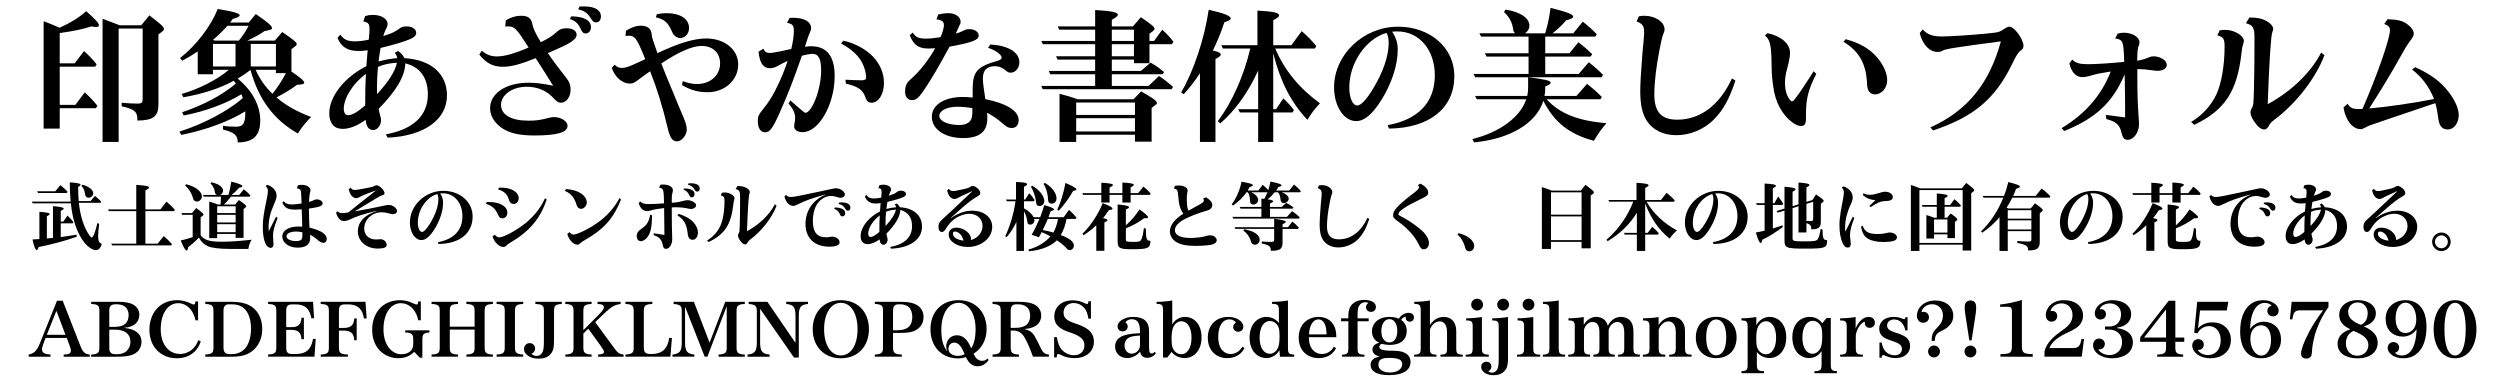 <?xml version="1.0" encoding="utf-8"?>
<!-- Generator: Adobe Illustrator 15.1.0, SVG Export Plug-In . SVG Version: 6.00 Build 0)  -->
<!DOCTYPE svg PUBLIC "-//W3C//DTD SVG 1.1//EN" "http://www.w3.org/Graphics/SVG/1.1/DTD/svg11.dtd">
<svg xmlns="http://www.w3.org/2000/svg" xmlns:xlink="http://www.w3.org/1999/xlink" version="1.1" id="レイヤー_1" x="0px" y="0px" width="400px" height="62px" viewBox="0 0 400 62" xml:space="preserve">
<g>
	<path d="M9.555,10.133h2.392l1.495-1.955c0.897,0.805,1.288,1.219,2.023,2.116l-0.23,0.368h-5.68v6.117h2.506   l1.495-2c0.92,0.851,1.242,1.173,2.024,2.139l-0.23,0.391H9.555v3.266H6.98V3.396c0.989,0.368,1.448,0.552,2.276,0.919   c0.092,0.046,0.184,0.092,0.299,0.115c1.656-0.736,3.127-1.633,4.231-2.645c1.495,1.311,2.047,1.932,2.047,2.276   c0,0.161-0.161,0.253-0.46,0.253c-0.207,0-0.391-0.023-0.736-0.092c-1.288,0.437-3.104,0.805-5.082,1.058V10.133z M22.594,4.04   l1.311-1.586c1.955,1.518,2.322,1.839,2.322,2.185c0,0.138-0.092,0.253-0.253,0.391l-0.621,0.483v11.153   c0,1.978-0.828,2.598-3.38,2.622c0.046-1.403-0.391-1.817-2.507-2.277v-0.575c0.943,0.092,1.748,0.138,2.622,0.138   c0.552,0,0.736-0.161,0.736-0.689V4.569h-3.84v18.143h-2.575V3.005c0.437,0.161,0.759,0.276,0.92,0.345   c0.529,0.184,1.126,0.414,1.816,0.689H22.594z"/>
	<path d="M34.073,11.168v0.713h-2.438V8.225c-0.919,0.621-1.518,0.966-2.483,1.495l-0.345-0.437   c2.575-2,4.921-5.059,6.024-7.841c2.507,0.391,3.519,0.69,3.519,1.012c0,0.184-0.322,0.368-1.104,0.575   c-0.23,0.299-0.276,0.391-0.437,0.575h2.99l1.126-1.357c1.932,1.311,2.599,1.909,2.599,2.253c0,0.138-0.115,0.23-0.345,0.276   l-0.874,0.207c-0.782,0.552-1.61,1.012-2.759,1.518h4.415l1.195-1.379c1.886,1.288,2.323,1.656,2.323,1.955   c0,0.092-0.046,0.184-0.184,0.276l-0.667,0.506v3.587c1.449,0.966,2.047,1.495,2.047,1.793c0,0.207-0.322,0.299-1.15,0.322   c-0.851,0.667-2.046,1.38-3.288,2.023c1.449,1.265,3.357,2.323,5.542,3.127c-0.896,0.897-1.449,1.587-2.115,2.645   c-3.817-2.139-6.278-5.427-7.588-10.164c-0.598,0.459-1.288,0.942-2.047,1.379c2.346,1.932,3.61,4.3,3.61,6.715   c0,2.414-1.127,3.495-3.61,3.495c0.046-1.104-0.552-1.633-2.345-2.047v-0.621c0.598,0.115,1.242,0.161,2.092,0.161   c1.104,0,1.472-0.529,1.472-2.208v-0.253c-2.644,1.632-6.393,3.012-10.255,3.771l-0.276-0.529   c3.886-1.242,7.658-3.242,10.141-5.358c-0.092-0.276-0.161-0.437-0.23-0.621c-2.46,1.518-5.841,2.76-9.244,3.403l-0.23-0.529   c3.289-1.081,6.485-2.782,8.577-4.576c-0.069-0.115-0.138-0.207-0.207-0.299c-0.046-0.069-0.046-0.069-0.115-0.161   c-2.208,1.219-4.967,2.115-8.071,2.644l-0.276-0.529c2.759-0.782,5.588-2.23,7.45-3.771l0.092-0.092H34.073z M38.212,6.5   c0.69-0.851,1.15-1.563,1.564-2.368h-3.403c-0.69,0.782-1.357,1.449-2.3,2.253l0.115,0.046l0.161,0.046L34.395,6.5H38.212z    M37.683,7.029h-3.61v3.61h3.61V7.029z M44.145,10.639v-3.61h-4.024v3.61H44.145z M40.903,11.168   c0.644,1.449,1.518,2.714,2.69,3.84c0.851-1.081,1.472-2.023,2.162-3.311h-1.61v-0.529H40.903z"/>
	<path d="M58.43,2.568c0.46-0.138,0.782-0.184,1.219-0.184c1.333,0,2.368,0.621,2.368,1.425   c0,0.299-0.046,0.437-0.368,1.058c-0.069,0.138-0.23,0.575-0.322,0.896c1.333-0.414,1.885-0.667,2.552-1.172   c0.368-0.276,0.644-0.368,1.196-0.368c0.874,0,1.518,0.437,1.518,1.035c0,0.391-0.322,0.736-0.943,0.989   c-0.966,0.414-2.828,0.966-4.76,1.426c-0.138,0.828-0.253,1.518-0.322,2.162c1.242-0.322,1.863-0.437,2.99-0.529   c-0.069-0.368-0.161-0.598-0.414-0.851l0.529-0.299c0.552,0.368,0.782,0.644,1.035,1.15c4.231,0.23,6.807,2.483,6.807,5.956   c0,3.886-3.656,6.508-9.497,6.761l-0.276-0.529c4.392-0.805,6.715-3.013,6.715-6.393c0-2.667-1.265-4.392-3.61-4.967   c-0.046,2.047-1.449,4.415-4.254,7.267c0.069,0.483,0.115,0.644,0.253,1.15c0.092,0.276,0.115,0.482,0.115,0.712   c0,0.805-0.598,1.541-1.242,1.541c-0.713,0-1.127-0.552-1.219-1.633c-1.311,0.943-2.575,1.449-3.679,1.449   c-1.38,0-2.139-0.897-2.139-2.506c0-2.69,2.46-5.795,5.933-7.52c0.092-1.219,0.138-1.816,0.207-2.552   c-0.667,0.092-0.966,0.115-1.425,0.115c-1.771,0-2.76-0.598-3.403-2.092l0.46-0.529c0.529,0.782,1.172,1.081,2.322,1.081   c0.598,0,1.426-0.092,2.23-0.276c0.092-1.058,0.115-1.242,0.115-1.61c0-0.92-0.161-1.126-0.989-1.311L58.43,2.568z M55.004,17.423   c0,0.621,0.276,1.012,0.69,1.012c0.621,0,1.518-0.506,2.736-1.563c0-2.23,0.023-3.426,0.115-5.059   C56.475,13.33,55.004,15.675,55.004,17.423z M60.476,10.708c-0.115,1.172-0.161,2.253-0.161,3.357c0,0.368,0,0.575,0.023,0.989   c1.839-2,2.874-3.61,3.173-5.013C62.293,10.11,61.419,10.294,60.476,10.708z"/>
	<path d="M80.947,3.235c0.851-0.483,1.586-0.713,2.392-0.713c1.149,0,1.655,0.368,1.839,1.334   c0.115,0.644,0.506,1.518,1.357,2.897c1.242-0.621,1.816-0.989,2.368-1.495c0.621-0.575,1.012-0.736,1.748-0.736   c0.966,0,1.61,0.414,1.61,1.012c0,0.437-0.299,0.805-1.058,1.288c-0.414,0.253-1.081,0.598-1.886,0.943l-0.414,0.184   c-0.46,0.207-0.828,0.368-0.828,0.368l-0.138,0.069L87.8,8.432l-0.138,0.069c0.759,1.126,1.679,2.368,2.989,4.024   c0.46,0.598,0.644,1.081,0.644,1.793c0,1.196-0.667,2.116-1.541,2.116c-0.276,0-0.506-0.092-0.736-0.299   c-0.069-0.046,0.184,0.207-0.782-0.759c-0.989-0.966-2.392-1.495-3.956-1.495c-2.299,0-4.116,1.288-4.116,2.897   c0,1.587,1.632,2.53,4.369,2.53c1.219,0,1.932-0.092,3.104-0.414c0.483-0.115,0.69-0.161,0.989-0.161   c1.15,0,2.185,0.667,2.185,1.403c0,1.058-1.702,1.541-5.335,1.541c-2.438,0-4.07-0.391-5.312-1.288   c-1.104-0.805-1.748-1.932-1.748-3.058c0-2.415,2.552-4.093,6.163-4.093c1.172,0,2.322,0.138,3.932,0.483   c-1.242-1.978-1.564-2.506-2.806-4.415c-2.438,0.989-3.955,1.379-5.22,1.379c-1.587,0-2.713-0.575-3.794-1.955l0.391-0.621   c0.759,0.644,1.472,0.92,2.438,0.92c1.173,0,2.829-0.46,5.059-1.426c-1.978-3.104-2.254-3.38-3.312-3.38   c-0.115,0-0.23,0-0.437,0.023L80.947,3.235z M91.409,2.614c2.024,0.023,3.15,0.644,3.15,1.748c0,0.529-0.368,0.989-0.805,0.989   h-0.023c-0.414,0-0.575-0.161-0.897-0.874C92.49,3.741,92.053,3.35,91.18,3.028L91.409,2.614z M92.72,1.05   c0.345-0.023,0.483-0.023,0.713-0.023c1.725,0,2.713,0.575,2.713,1.61c0,0.552-0.299,0.943-0.736,0.943   c-0.414,0-0.529-0.092-0.989-0.805s-0.92-1.035-1.909-1.288L92.72,1.05z"/>
	<path d="M100.153,4.914c1.012-0.598,1.656-0.805,2.392-0.805c1.081,0,1.702,0.529,1.725,1.449   c0.023,0.368,0.276,1.172,0.92,2.943c3.472-1.633,5.887-2.346,7.818-2.346c2.92,0,5.105,1.771,5.105,4.162   c0,2.483-2.139,4.438-4.875,4.438c-1.518,0-2.806-0.345-4.116-1.15l0.115-0.621c0.874,0.322,1.564,0.46,2.3,0.46   c2.115,0,3.679-1.403,3.679-3.289c0-1.702-1.173-2.805-2.943-2.805c-1.495,0-3.633,0.92-6.462,2.805   c0.345,0.874,0.437,1.104,0.782,1.978c0.391,0.943,0.598,1.472,1.149,2.76c0.782,1.908,0.966,2.368,1.656,3.978   c0.345,0.828,0.483,1.356,0.483,1.862c0,0.897-0.828,1.886-1.541,1.886c-0.736,0-1.127-0.529-1.495-2.069   c-0.828-3.496-1.725-6.393-2.829-9.152c-0.391,0.276-0.943,0.667-1.403,1.012c-1.081,0.828-1.356,0.965-1.816,0.965   c-1.219,0-2.392-1.012-2.92-2.506l0.46-0.529c0.368,0.391,0.69,0.529,1.15,0.529c0.483,0,0.989-0.138,1.839-0.529   c0.621-0.276,0.713-0.322,1.472-0.667l0.23-0.115l0.069-0.023l0.069-0.046l0.069-0.023c-0.322-0.828-0.483-1.242-0.828-1.978   c-0.644-1.402-1.012-1.771-1.725-1.771c-0.161,0-0.299,0-0.598,0.046L100.153,4.914z M105.096,2.269   c0.621-0.115,1.035-0.161,1.564-0.161c2.185,0,3.587,0.919,3.587,2.368c0,0.92-0.621,1.61-1.449,1.61   c-0.322,0-0.644-0.161-0.92-0.437c-0.184-0.184-0.207-0.23-0.483-0.851c-0.552-1.218-1.15-1.725-2.46-2.023L105.096,2.269z"/>
	<path d="M126.349,2.867c0.253-0.023,0.368-0.023,0.575-0.023c1.771,0,2.851,0.644,2.851,1.679   c0,0.253-0.023,0.299-0.253,0.805c-0.069,0.115-0.161,0.437-0.322,0.874c-0.368,1.173-0.299,0.943-0.414,1.288   c0.437-0.069,0.644-0.092,0.989-0.092c2.507,0,3.771,1.587,3.771,4.76c0,4.553-2.53,8.991-5.128,8.991   c-0.828,0-1.357-0.368-1.357-0.943c0-0.092,0.023-0.276,0.069-0.552c0.069-0.299,0.092-0.552,0.092-0.782   c0-0.759-0.299-1.426-1.058-2.323l0.299-0.483c0.529,0.483,1.265,1.127,1.771,1.541c0.483,0.414,0.529,0.437,0.667,0.437   c0.414,0,1.012-0.782,1.518-2c0.575-1.402,0.966-3.311,0.966-4.737c0-1.863-0.414-2.69-1.357-2.69   c-0.368,0-0.942,0.092-1.725,0.299c-1.356,3.886-2.115,5.864-3.403,8.784c-1.242,2.829-1.725,3.472-2.483,3.472   c-0.736,0-1.172-0.69-1.172-1.862c0-0.667,0.161-1.012,0.805-1.794c0.989-1.196,1.679-2.322,2.506-4.093   c0.529-1.127,0.966-2.208,1.472-3.679c-0.644,0.299-0.897,0.414-1.725,0.874c-0.322,0.184-0.759,0.299-1.104,0.299   c-1.081,0-1.633-0.805-1.84-2.644l0.782-0.483c0.207,0.483,0.506,0.689,1.012,0.689c0.253,0,0.46-0.023,1.518-0.229   c0.736-0.161,0.782-0.161,1.931-0.414c0.299-1.265,0.414-2.162,0.414-2.92c0-0.851-0.23-1.104-1.104-1.265L126.349,2.867z    M134.949,6.5c3.956,0.966,6.485,3.61,6.485,6.761c0,1.793-0.851,3.173-1.978,3.173c-0.529,0-0.805-0.253-1.035-0.966   c-0.368-1.104-1.173-1.633-3.082-2.093l-0.069-0.621c0.69,0.046,1.862,0.092,2.598,0.092c0.506,0,0.713-0.138,0.713-0.46   c0-0.874-0.414-2.092-0.966-2.897c-0.667-0.966-1.725-1.84-3.058-2.53L134.949,6.5z"/>
	<path d="M150.108,2.315c0.874-0.184,1.196-0.207,1.61-0.207h0.046c1.081,0,1.932,0.598,1.932,1.356   c0,0.23-0.023,0.322-0.23,0.69c-0.023,0.092-0.092,0.207-0.391,0.874c-0.092,0.23-0.069,0.184-0.138,0.345   c0.483-0.138,0.782-0.253,1.104-0.414c0.483-0.253,0.644-0.299,1.104-0.299c0.805,0,1.449,0.46,1.449,1.035   c0,0.713-1.127,1.127-4.668,1.771c-1.725,3.196-2.966,5.312-4.208,7.128c-0.759,1.081-1.173,1.426-1.771,1.426   c-0.667,0-1.127-0.506-1.127-1.288c0-1.058,0.207-1.472,1.058-2.208c1.265-1.104,2.783-3.035,3.748-4.806   c-0.459,0.023-0.689,0.046-0.965,0.046h-0.138c-1.563,0-2.369-0.598-2.966-2.139l0.483-0.414c0.46,0.736,0.943,0.966,2.092,0.966   c0.667,0,1.357-0.069,2.346-0.23c0.345-0.782,0.552-1.472,0.552-1.932c0-0.552-0.322-0.805-1.196-0.919L150.108,2.315z    M158.455,7.121c2.875,0.161,4.645,1.242,4.645,2.852c0,0.896-0.621,1.655-1.379,1.655c-0.299,0-0.483-0.069-0.759-0.322   c-0.552-0.483-1.104-0.713-1.771-0.713c-1.288,0-1.932,0.667-1.932,1.955c0,0.368,0.046,0.874,0.115,1.38l0.276,1.932   c3.426,0.689,5.335,1.885,5.335,3.357c0,0.759-0.437,1.265-1.081,1.265c-0.506,0-0.805-0.138-1.357-0.621   c-0.92-0.805-1.633-1.311-2.622-1.817c0.046,0.391,0.046,0.598,0.046,0.874c0,2.162-1.242,3.173-3.886,3.173   c-2.943,0-4.99-1.403-4.99-3.426c0-1.886,2-3.15,4.967-3.15c0.506,0,0.851,0.023,1.563,0.092v-1.173   c0-3.013,0.644-3.749,4.07-4.737c0.368-0.115,0.575-0.276,0.575-0.483c0-0.459-1.058-1.218-2.185-1.563L158.455,7.121z    M155.581,17.308c-0.69-0.138-1.61-0.229-2.415-0.229c-1.656,0-2.875,0.621-2.875,1.472c0,0.828,1.38,1.448,3.173,1.448   c0.874,0,1.518-0.253,1.84-0.759c0.138-0.207,0.207-0.483,0.253-0.896c0.023-0.23,0.023-0.46,0.023-0.759V17.308z"/>
	<path d="M168.049,11.881l-0.253-0.529h7.427V9.536h-6.001l-0.253-0.529h6.254V7.075h-8.37L166.6,6.546h8.623V4.752   h-5.749l-0.23-0.529h5.979V1.602c2.667,0.161,3.633,0.368,3.633,0.759c0,0.207-0.276,0.414-0.966,0.805v1.058h3.38l1.265-1.472   c1.886,1.288,2.185,1.563,2.185,1.863c0,0.115-0.069,0.207-0.207,0.322l-0.598,0.46v1.15h0.736l1.311-1.794   c0.851,0.782,1.15,1.127,1.793,1.909l-0.253,0.414h-3.587v3.035h-2.484V9.536h-3.541v1.816h4.645l1.563-1.333   c0.897,0.529,1.265,0.782,2.162,1.518l-0.253,0.345h-8.117v1.863h5.887l1.656-1.587c0.989,0.667,1.311,0.92,2.253,1.748   l-0.23,0.368H166.83l-0.23-0.529h8.623v-1.863H168.049z M172.188,22.712h-2.667v-7.704c0.851,0.207,1.541,0.414,2.92,0.874h8.922   l1.219-1.265c1.955,1.127,2.529,1.541,2.529,1.863c0,0.092-0.046,0.184-0.184,0.276l-0.667,0.506v5.404h-2.667v-1.104h-9.405   V22.712z M181.593,18.389v-1.978h-9.405v1.978H181.593z M181.593,21.033v-2.116h-9.405v2.116H181.593z M181.432,4.752h-3.541v1.794   h3.541V4.752z M181.432,7.075h-3.541v1.932h3.541V7.075z"/>
	<path d="M191.992,11.72c-0.828,1.265-1.725,2.415-2.599,3.357l-0.414-0.299c2.024-3.426,3.749-8.646,4.415-13.222   c2.553,0.598,3.519,0.989,3.519,1.403c0,0.207-0.322,0.391-1.012,0.598c-0.598,1.794-1.081,2.943-1.84,4.53   c0.874,0.184,1.265,0.391,1.265,0.644c0,0.184-0.253,0.391-0.851,0.713v13.269h-2.483V11.72z M201.305,11.283   c-1.61,3.518-3.564,6.254-6.048,8.462l-0.414-0.345c2.253-2.966,4.185-7.267,5.197-11.635h-4.392l-0.23-0.529h5.771V1.694   c2.506,0.138,3.473,0.345,3.473,0.759c0,0.207-0.276,0.437-0.943,0.782v4.001h2.897l1.655-2.253   c0.967,0.851,1.449,1.334,2.346,2.392l-0.252,0.391h-6.324c1.449,3.426,3.816,6.346,7.151,8.761   c-0.874,0.943-1.403,1.633-2.001,2.645c-2.621-2.759-4.322-6.094-5.473-10.624v8.922h0.46l1.149-1.725   c0.76,0.713,1.059,1.035,1.702,1.863l-0.229,0.391h-3.082v4.714h-2.414v-4.714h-2.92l-0.276-0.529h3.196V11.283z"/>
	<path d="M222.028,20.021c4.898-0.874,7.543-3.656,7.543-7.979c0-4.07-2.506-7.014-5.979-7.014   c-0.275,0-0.46,0-0.852,0.046c0.621,0.919,0.897,1.793,0.897,2.874c0,2.46-0.966,5.404-2.599,8.025   c-1.449,2.323-2.76,3.403-4.047,3.403c-1.978,0-3.541-2.392-3.541-5.404c0-5.243,4.714-9.704,10.232-9.704   c5.15,0,9.014,3.38,9.014,7.887c0,5.151-3.978,8.347-10.463,8.417L222.028,20.021z M221.844,5.258   c-3.334,0.966-5.955,4.829-5.955,8.738c0,1.679,0.529,2.875,1.287,2.875c0.575,0,1.449-0.92,2.507-2.667   c1.632-2.69,2.507-5.243,2.507-7.381c0-0.437-0.047-0.782-0.139-1.058c-0.023-0.138-0.092-0.276-0.16-0.414L221.844,5.258z"/>
	<path d="M247.236,8.524h3.863l1.448-1.771c0.92,0.713,1.15,0.92,2.208,1.909l-0.253,0.391h-7.267v2.782h5.358   l1.609-1.886c1.058,0.851,1.518,1.242,2.276,2.024l-0.229,0.391h-11.751c2.736,0.322,3.61,0.529,3.61,0.874   c0,0.184-0.23,0.345-0.874,0.598v0.345c0,0.437-0.022,0.621-0.114,1.173h5.104l1.702-1.932c1.057,0.828,1.494,1.219,2.367,2.092   l-0.229,0.368h-8.601c2.07,2.276,4.922,3.426,9.566,3.84c-0.873,1.012-1.311,1.633-2,2.806c-3.91-1.035-6.348-2.943-8.095-6.393   c-1.126,3.587-5.312,6.094-11.083,6.646l-0.276-0.529c4.392-1.081,7.681-3.519,8.623-6.37h-7.91l-0.276-0.529h8.348   c0.092-0.483,0.138-0.828,0.138-1.265v-1.725h-8.462l-0.275-0.529h8.807V9.053h-6.715l-0.275-0.529h6.99V5.856h-7.588l-0.277-0.529   h5.727c-0.207-0.184-0.299-0.368-0.322-0.598c-0.115-1.058-0.621-2.023-1.472-2.805l0.253-0.391   c2.369,0.368,3.817,1.357,3.817,2.576c0,0.46-0.207,0.851-0.69,1.219h3.22l0.022-0.069l0.023-0.115   c0.346-1.127,0.645-2.529,0.805-3.886c2.599,0.644,3.634,1.035,3.634,1.403c0,0.207-0.345,0.391-1.149,0.598   c-0.553,0.667-1.288,1.38-2.162,2.07h3.312l1.518-1.863c1.058,0.828,1.333,1.081,2.253,2.023l-0.229,0.368h-8.025V8.524z"/>
	<path d="M262.211,2.614c0.367-0.069,0.551-0.092,0.873-0.092c1.748,0,3.242,0.989,3.242,2.162   c0,0.23,0,0.253-0.23,0.851c-0.137,0.299-0.367,1.288-0.598,2.576c-0.506,2.529-0.805,5.151-0.805,6.967   c0,2.852,1.104,4.07,3.68,4.07c3.68,0,6.783-2.346,8.738-6.6l0.551,0.345c-0.92,2.852-1.953,4.737-3.449,6.232   c-1.586,1.586-3.793,2.506-6,2.506c-2.047,0-3.727-0.805-4.691-2.253c-0.76-1.15-1.081-2.599-1.081-4.806   c0-1.104,0.114-3.012,0.299-5.381c0.046-0.598,0.092-1.081,0.114-1.472l0.07-0.575l0.045-0.552l0.047-0.575   c0.022-0.276,0.045-0.552,0.045-0.828c0-1.035-0.229-1.38-1.195-1.748L262.211,2.614z"/>
	<path d="M282.795,5.305c2.186,0.459,3.611,1.701,3.611,3.15c0,0.253-0.023,0.575-0.115,0.989   c-0.115,0.621-0.068,0.506-0.391,1.702c-0.207,0.713-0.299,1.426-0.299,2.116c0,1.15,0.252,2.046,0.805,2.736   c0.115,0.138,0.207,0.207,0.322,0.207c0.207,0,0.207-0.023,1.08-1.196c0.23-0.322,0.805-1.173,1.287-1.932   c0.414-0.598,0.529-0.805,1.082-1.679l0.436,0.437c-1.195,2.253-1.654,3.932-1.654,6.186v0.322v0.506   c0,0.989-0.207,1.311-0.828,1.311c-0.805,0-2.07-0.966-2.943-2.253c-0.621-0.897-1.059-1.955-1.334-3.219   c-0.16-0.828-0.299-1.909-0.367-2.989c0-0.207-0.023-0.414-0.023-0.621v-0.437l-0.023-0.437V9.766   c-0.045-2.622-0.299-3.519-1.057-4.07L282.795,5.305z M295.305,6.27c2.23,0.598,3.795,1.495,5.014,2.897   c1.012,1.173,1.633,2.553,1.633,3.656c0,1.242-0.875,2.276-1.932,2.276c-0.805,0-1.242-0.552-1.289-1.609   c-0.113-3.242-1.24-5.266-3.77-6.807L295.305,6.27z"/>
	<path d="M307.635,4.707c0.691,0.805,1.588,1.127,3.059,1.127c1.311,0,4.783-0.23,7.129-0.46   c2.047-0.207,2.047-0.207,3.012-0.851c0.299-0.184,0.461-0.253,0.689-0.253c0.76,0,2.232,2,2.232,3.059   c0,0.345-0.115,0.529-0.438,0.759c-0.369,0.23-0.736,0.828-1.357,2.115c-2.713,5.611-6.162,8.508-12.67,10.67l-0.438-0.483   c5.887-2.645,9.428-6.967,11.291-13.774c-7.129,0.943-9.082,1.242-9.359,1.518c-0.252,0.138-0.506,0.184-0.758,0.184   c-1.289,0-2.393-1.15-2.875-3.012L307.635,4.707z"/>
	<path d="M338.823,5.374c0.436-0.115,0.689-0.138,1.012-0.138c1.334,0,2.482,0.713,2.482,1.518   c0,0.115-0.023,0.276-0.092,0.483c-0.207,0.529-0.252,0.943-0.275,2.484c0.758-0.138,1.195-0.253,1.84-0.529   c0.344-0.138,0.506-0.184,0.734-0.184c1.127,0,2.162,0.644,2.162,1.356c0,0.575-0.574,0.966-1.494,0.966   c-0.207,0-0.461-0.023-0.896-0.092c-0.943-0.138-1.518-0.184-2.322-0.184v1.058c0,2.943,0.045,4.369,0.252,7.312   c0.023,0.138,0.023,0.276,0.023,0.414c0,1.333-0.852,2.529-1.793,2.529c-0.576,0-0.828-0.276-1.035-1.196   c-0.275-1.196-0.852-1.725-2.393-2.115l-0.092-0.667l3.082,0.391c0-1.793,0-2.736-0.023-3.909   c-0.023-2.231-0.045-2.783-0.045-2.967c-1.955,4.507-4.555,6.968-9.658,9.06l-0.438-0.46c3.84-2.322,6.369-5.243,7.865-9.06   c-1.887,0.299-2.301,0.391-3.404,0.712c-0.482,0.138-0.805,0.184-1.104,0.184c-1.035,0-1.748-0.713-2.115-2.185l0.459-0.621   c0.553,0.552,1.195,0.736,2.529,0.736c1.174,0,3.473-0.138,5.795-0.368c-0.115-3.357-0.184-3.541-1.447-3.748L338.823,5.374z"/>
	<path d="M355.153,4.845c0.414-0.046,0.645-0.069,0.898-0.069c1.424,0,2.965,0.92,2.965,1.771   c0,0.138-0.045,0.322-0.115,0.529c-0.113,0.345-0.16,0.506-0.252,1.333c-0.689,6.208-2.645,9.198-7.566,11.566l-0.506-0.46   c1.771-1.058,3.197-2.621,4.025-4.369s1.334-4.691,1.334-7.727c0-1.196-0.207-1.518-1.15-1.748L355.153,4.845z M359.912,2.798   c1.242,0,2.025,0.161,2.783,0.598c0.621,0.345,1.012,0.828,1.012,1.219c0,0.138,0,0.138-0.139,0.552   c-0.229,0.644-0.506,4.829-0.734,11.498c3.771-2.023,6.922-5.082,8.553-8.255l0.529,0.414c-1.379,3.656-4.506,7.703-8.002,10.325   c-0.621,0.483-0.645,0.529-0.943,1.058c-0.207,0.345-0.436,0.506-0.713,0.506c-0.482,0-0.988-0.391-1.539-1.196   c-0.438-0.621-0.645-1.126-0.645-1.541c0-0.23,0.045-0.368,0.184-0.621c0.299-0.552,0.299-0.552,0.367-2.783   c0.07-2.552,0.094-5.22,0.094-8.393c0-1.771-0.23-2.162-1.381-2.46L359.912,2.798z"/>
	<path d="M382.016,3.074c1.656,0.069,2.301,0.23,3.035,0.713c0.691,0.483,1.15,1.104,1.15,1.587   c0,0.322-0.16,0.644-0.666,1.288c-0.461,0.621-0.76,1.15-1.564,2.576c-1.449,2.598-2.875,4.944-4.898,8.117   c3.082-0.276,7.037-0.851,10.371-1.518c-0.805-2-1.932-3.495-3.518-4.714l0.506-0.368c2.414,1.081,4.047,2.276,5.311,3.909   c1.035,1.333,1.656,2.713,1.656,3.748c0,1.265-0.781,2.299-1.725,2.299c-0.92,0-1.379-0.506-1.541-1.702   c-0.16-1.172-0.252-1.725-0.482-2.506c-2.598,0.874-5.334,1.817-8.025,2.713c-2.645,0.897-2.668,0.92-3.15,1.173   c-0.436,0.23-0.529,0.276-0.781,0.276c-1.287,0-2.414-1.426-2.736-3.472l0.666-0.598c0.369,0.667,0.783,0.851,1.816,0.851   c0.207,0,0.299,0,0.553-0.023c2.299-5.243,4.393-11.222,4.393-12.555c0-0.529-0.23-0.782-0.92-1.035L382.016,3.074z"/>
	<path d="M12.622,32.451c0.18,1.764,0.611,3.311,1.259,4.51c0.348,0.636,0.66,1.043,0.803,1.043   c0.216,0,0.6-0.971,0.9-2.326l0.288,0.145c-0.12,0.936-0.168,1.438-0.168,1.918c0,0.792,0.144,1.104,0.588,1.296   c-0.192,0.647-0.504,0.983-0.948,0.983c-0.527,0-1.307-0.516-1.871-1.248c-1.127-1.427-1.871-3.598-2.135-6.236H5.234L5.102,32.26   h6.201c-0.096-0.959-0.132-1.883-0.144-3.083c1.235,0.084,1.727,0.192,1.727,0.372c0,0.108-0.108,0.204-0.384,0.36   c0.012,1.187,0.036,1.667,0.096,2.267h1.883l0.708-0.839c0.42,0.347,0.636,0.54,1.007,0.923l-0.12,0.191H12.622z M9.719,37.92   c0.048,0,0.06,0,0.132-0.012c0.731-0.084,1.319-0.18,2.375-0.359l0.072,0.324c-1.919,0.672-4.078,1.259-6.116,1.654   c-0.108,0.336-0.204,0.48-0.312,0.48c-0.204,0-0.408-0.528-0.672-1.691c0.516-0.023,0.66-0.036,0.972-0.061l0.132-0.012v-4.354   c1.211,0.096,1.655,0.191,1.655,0.359c0,0.097-0.132,0.192-0.456,0.349v3.562l0.348-0.035l0.468-0.049l0.156-0.012v-5.073   c1.235,0.097,1.715,0.204,1.715,0.384c0,0.107-0.12,0.204-0.468,0.372v1.715h0.408l0.671-0.972   c0.408,0.384,0.576,0.576,0.948,1.056l-0.12,0.192H9.719V37.92z M9.66,29.621c0.479,0.372,0.695,0.564,1.151,1.067l-0.12,0.192   H6.086l-0.132-0.276h2.902L9.66,29.621z M13.174,29.549c1.08,0.3,1.739,0.828,1.739,1.391c0,0.36-0.348,0.696-0.72,0.696   c-0.335,0-0.552-0.205-0.587-0.588c-0.06-0.54-0.24-0.959-0.576-1.319L13.174,29.549z"/>
	<path d="M25.222,38.988l0.971-1.211c0.588,0.503,0.816,0.719,1.319,1.283l-0.12,0.203h-9.451l-0.144-0.275h4.005   v-5.205h-4.377l-0.132-0.276h4.509v-3.922c1.487,0.084,2.051,0.204,2.051,0.42c0,0.12-0.168,0.252-0.588,0.468v3.034h2.399   l0.971-1.247c0.648,0.552,0.839,0.744,1.343,1.319l-0.12,0.204h-4.593v5.205H25.222z"/>
	<path d="M36.838,39.828c-1.739,0-3.07-0.168-3.646-0.457c-0.6-0.311-1.091-0.791-1.367-1.367   c-0.444,0.492-1.092,1.068-1.703,1.523c-0.072,0.396-0.156,0.553-0.276,0.553c-0.192,0-0.468-0.469-0.923-1.607   c0.695-0.156,1.235-0.301,1.907-0.54v-3.562H29.15l-0.108-0.276h1.667l0.684-0.815c0.924,0.684,1.164,0.899,1.164,1.067   c0,0.06-0.036,0.108-0.108,0.168l-0.348,0.264v2.854c0.576,0.779,1.427,1.043,3.37,1.043c1.343,0,2.89-0.107,4.785-0.323   c-0.312,0.575-0.432,0.911-0.516,1.476H36.838z M29.774,29.477c0.996,0.264,1.56,0.54,2.039,0.996   c0.312,0.3,0.492,0.647,0.492,0.947c0,0.432-0.372,0.828-0.779,0.828c-0.228,0-0.456-0.108-0.552-0.288   c-0.036-0.048-0.036-0.048-0.108-0.323c-0.228-0.756-0.636-1.416-1.248-1.968L29.774,29.477z M32.604,31.468l-0.12-0.276h2.23   c-0.168-0.072-0.288-0.204-0.312-0.36c-0.096-0.636-0.324-1.104-0.72-1.475l0.132-0.192c1.188,0.252,1.883,0.755,1.883,1.355   c0,0.264-0.204,0.552-0.479,0.672h1.319c0.216-0.684,0.348-1.308,0.468-2.135c1.247,0.312,1.775,0.54,1.775,0.731   c0,0.108-0.18,0.192-0.528,0.252c-0.348,0.408-0.731,0.792-1.188,1.151h1.211l0.732-0.899c0.587,0.468,0.708,0.587,1.067,0.983   l-0.12,0.192h-3.01c-0.408,0.54-0.731,0.899-1.115,1.259h1.799l0.587-0.72c0.972,0.672,1.176,0.852,1.176,1.02   c0,0.048-0.036,0.107-0.096,0.156l-0.324,0.264v4.617h-1.271v-0.636h-2.95v0.672H33.48v-5.853c0.384,0.119,0.684,0.215,1.379,0.479   h0.42c0.048-0.528,0.06-0.659,0.072-1.259H32.604z M37.701,33.004h-2.95v1.091h2.95V33.004z M34.751,34.371v1.223h2.95v-1.223   H34.751z M34.751,35.869v1.283h2.95v-1.283H34.751z"/>
	<path d="M42.781,29.573c0.911,0.312,1.475,0.971,1.475,1.727c0,0.36-0.108,0.696-0.456,1.487   c-0.575,1.295-0.827,2.398-0.827,3.635c0,0.191,0,0.312,0.024,0.588l1.175-2.34l0.252,0.204c-0.564,1.403-0.744,2.136-0.744,2.915   c0,0.203,0,0.252,0.048,0.756c0.024,0.203,0.036,0.383,0.036,0.503c0,0.396-0.168,0.612-0.468,0.612   c-0.288,0-0.636-0.276-0.804-0.648c-0.3-0.635-0.444-1.523-0.444-2.734c0-1.176,0.144-2.135,0.672-4.641   c0.096-0.444,0.144-0.804,0.144-1.032c0-0.372-0.096-0.587-0.372-0.863L42.781,29.573z M47.651,29.645   c0.288-0.048,0.456-0.072,0.672-0.072c0.743,0,1.355,0.396,1.355,0.888c0,0.108,0,0.12-0.108,0.467   c-0.024,0.084-0.048,0.288-0.072,0.564c-0.06,0.744-0.048,0.588-0.06,0.815c0.324-0.096,0.516-0.155,0.684-0.239   c0.312-0.145,0.384-0.168,0.563-0.168c0.516,0,0.936,0.299,0.936,0.659c0,0.384-0.552,0.588-2.195,0.815   c0.024,1.607,0.036,2.219,0.096,3.047c1.823,0.432,2.758,1.043,2.758,1.811c0,0.359-0.216,0.623-0.516,0.623   c-0.156,0-0.336-0.047-0.504-0.144c-0.096-0.048-0.204-0.12-0.288-0.191l-0.144-0.12l-0.144-0.132l-0.156-0.12   c-0.276-0.24-0.563-0.42-0.912-0.588c0.024,0.217,0.024,0.312,0.024,0.443c0,1.104-0.647,1.619-2.051,1.619   c-1.367,0-2.422-0.779-2.422-1.787c0-0.971,1.031-1.594,2.626-1.594c0.168,0,0.3,0,0.563,0.023c-0.012-0.264,0-0.061-0.012-0.636   c-0.024-0.839-0.048-1.343-0.072-2.135c-0.3,0.024-0.684,0.048-0.983,0.048c-1.259,0-1.739-0.264-2.123-1.151l0.228-0.192   c0.312,0.372,0.66,0.516,1.295,0.516c0.372,0,0.899-0.047,1.559-0.155c-0.012-0.288,0-0.155-0.012-0.432   c-0.048-1.224-0.06-1.427-0.12-1.619c-0.096-0.24-0.228-0.324-0.6-0.36L47.651,29.645z M48.382,37.165   c-0.408-0.084-0.671-0.12-1.007-0.12c-0.899,0-1.535,0.312-1.535,0.756s0.636,0.768,1.511,0.768c0.792,0,1.031-0.204,1.031-0.875   V37.165z"/>
	<path d="M56.113,30.017c0.18,0.288,0.324,0.372,0.636,0.372c0.324,0,1.08-0.12,2.123-0.336   c0.684-0.132,0.756-0.156,1.043-0.312c0.144-0.072,0.228-0.096,0.336-0.096c0.216,0,0.528,0.18,0.804,0.456   c0.3,0.3,0.468,0.587,0.468,0.815c0,0.156-0.084,0.252-0.276,0.3c-0.324,0.096-0.444,0.168-1.151,0.576   c-0.828,0.491-1.031,0.612-1.727,1.044c-0.54,0.323-0.828,0.503-1.607,0.982c1.619-0.275,2.687-0.491,4.905-0.959   c0.24-0.048,0.384-0.072,0.516-0.072c0.636,0,1.343,0.516,1.343,0.972c0,0.3-0.288,0.516-0.684,0.516   c-0.18,0-0.216-0.012-0.72-0.155c-0.312-0.096-0.708-0.156-1.056-0.156c-1.535,0-2.794,1.176-2.794,2.603   c0,1.056,0.756,1.751,1.895,1.751c0.096,0,0.216-0.012,0.36-0.023c0.192-0.013,0.276-0.024,0.348-0.024   c0.54,0,0.996,0.432,0.996,0.923c0,0.396-0.468,0.576-1.439,0.576c-1.811,0-3.178-1.176-3.178-2.723   c0-1.523,1.079-2.687,3.022-3.262l-0.012-0.049c-1.164,0.276-1.835,0.469-2.591,0.708c-0.684,0.228-0.983,0.349-1.823,0.731   c-0.264,0.12-0.564,0.192-0.804,0.192c-0.576,0-1.007-0.444-1.283-1.331l0.24-0.24c0.204,0.229,0.372,0.3,0.744,0.3   c0.252,0,0.492-0.024,0.983-0.108c0.636-0.516,0.588-0.467,1.248-0.995l0.228-0.192c1.164-0.923,0.804-0.623,1.164-0.911   c0.779-0.624,1.104-0.875,1.727-1.367v-0.048c-0.372,0.144-0.144,0.048-0.815,0.312c-1.08,0.396-1.248,0.468-1.631,0.684   c-0.312,0.18-0.503,0.24-0.708,0.24c-0.228,0-0.504-0.168-0.72-0.432c-0.204-0.24-0.312-0.516-0.42-1.008L56.113,30.017z"/>
	<path d="M70.055,38.748c2.555-0.455,3.934-1.906,3.934-4.162c0-2.123-1.308-3.658-3.119-3.658   c-0.144,0-0.24,0-0.443,0.024c0.324,0.479,0.468,0.935,0.468,1.499c0,1.283-0.504,2.818-1.355,4.186   c-0.755,1.212-1.439,1.775-2.111,1.775c-1.031,0-1.847-1.247-1.847-2.818c0-2.734,2.459-5.061,5.337-5.061   c2.687,0,4.701,1.763,4.701,4.114c0,2.687-2.075,4.354-5.457,4.39L70.055,38.748z M69.96,31.048   c-1.739,0.504-3.106,2.518-3.106,4.557c0,0.876,0.276,1.5,0.672,1.5c0.3,0,0.755-0.48,1.307-1.392   c0.852-1.403,1.307-2.734,1.307-3.851c0-0.227-0.024-0.407-0.072-0.551c-0.012-0.072-0.048-0.144-0.084-0.216L69.96,31.048z"/>
	<path d="M77.894,32.332c0.156-0.012,0.288-0.012,0.336-0.012c1.739,0,2.95,0.695,2.95,1.703   c0,0.503-0.348,0.91-0.768,0.91c-0.348,0-0.54-0.143-0.708-0.527c-0.408-0.995-0.972-1.511-1.979-1.799L77.894,32.332z    M87.465,31.912c-0.972,3.034-2.783,5.156-5.925,6.98c-0.324,0.203-0.348,0.215-0.552,0.443c-0.096,0.107-0.3,0.18-0.479,0.18   c-0.66,0-1.451-0.791-1.703-1.691l0.36-0.275c0.276,0.324,0.456,0.432,0.719,0.432c0.732,0,2.962-1.235,4.33-2.387   c1.379-1.176,2.303-2.375,2.986-3.873L87.465,31.912z M79.849,30.017c0.912,0,1.427,0.072,1.955,0.288   c0.756,0.312,1.188,0.828,1.188,1.403c0,0.516-0.348,0.923-0.768,0.923c-0.408,0-0.66-0.191-0.779-0.611   c-0.252-0.923-0.768-1.427-1.763-1.715L79.849,30.017z"/>
	<path d="M90.566,30.245c1.079,0.096,1.763,0.288,2.375,0.696c0.6,0.384,0.947,0.911,0.947,1.439   c0,0.527-0.443,1.031-0.899,1.031c-0.372,0-0.587-0.181-0.72-0.575c-0.384-1.26-0.852-1.824-1.883-2.292L90.566,30.245z    M99.357,31.936c-1.164,2.951-2.71,4.714-5.625,6.381c-0.612,0.348-0.696,0.408-0.912,0.623c-0.144,0.145-0.276,0.205-0.443,0.205   c-0.636,0-1.368-0.792-1.607-1.716l0.348-0.288c0.264,0.301,0.408,0.385,0.66,0.385c0.576,0,2.399-0.889,3.754-1.836   c1.535-1.066,2.759-2.422,3.598-4.018L99.357,31.936z"/>
	<path d="M104.341,34.455c-0.048,1.834-0.228,2.746-0.696,3.406c-0.3,0.443-0.744,0.73-1.091,0.73   c-0.42,0-0.684-0.323-0.684-0.863c0-0.432,0.228-0.768,0.731-1.104c0.875-0.575,1.235-1.15,1.427-2.267L104.341,34.455z    M105.672,29.549c0.204-0.024,0.312-0.024,0.432-0.024c0.9,0,1.56,0.384,1.56,0.899c0,0.132-0.024,0.276-0.072,0.432   c-0.084,0.288-0.108,0.48-0.108,1.007v0.588c0.768-0.06,1.248-0.144,1.763-0.287c0.396-0.108,0.54-0.133,0.768-0.133   c0.624,0,1.367,0.432,1.367,0.805c0,0.312-0.372,0.6-0.792,0.6c-0.144,0-0.216-0.013-0.576-0.084   c-0.624-0.133-1.224-0.192-1.787-0.192c-0.204,0-0.384,0-0.744,0.024v0.539c0,1.68,0.024,3.203,0.06,4.03   c0.012,0.216,0.012,0.384,0.012,0.491c0,0.876-0.444,1.571-0.996,1.571c-0.264,0-0.408-0.132-0.48-0.468   c-0.216-1.031-0.516-1.379-1.487-1.727V37.32l1.715,0.276c-0.024-2.782-0.024-2.998-0.048-4.306   c-1.08,0.132-1.583,0.216-2.171,0.396c-0.252,0.071-0.384,0.096-0.552,0.096c-0.624,0-1.091-0.444-1.343-1.271l0.228-0.288   c0.36,0.323,0.684,0.432,1.331,0.432c0.552,0,1.559-0.048,2.495-0.12c-0.048-2.291-0.072-2.386-0.792-2.506L105.672,29.549z    M108.634,34.227c1.14,0.396,1.811,0.779,2.315,1.332c0.456,0.503,0.72,1.115,0.72,1.643c0,0.66-0.36,1.163-0.828,1.163   c-0.504,0-0.756-0.323-0.816-1.044c-0.167-1.463-0.6-2.219-1.655-2.878L108.634,34.227z M109.486,30.149   c1.056,0.012,1.643,0.336,1.643,0.912c0,0.276-0.192,0.516-0.42,0.516c-0.228,0-0.312-0.072-0.479-0.444   c-0.192-0.396-0.444-0.624-0.863-0.768L109.486,30.149z M110.169,29.333c0.18-0.012,0.252-0.012,0.372-0.012   c0.899,0,1.415,0.3,1.415,0.839c0,0.288-0.156,0.492-0.384,0.492c-0.216,0-0.276-0.048-0.504-0.408   c-0.276-0.408-0.492-0.551-1.007-0.684L110.169,29.333z"/>
	<path d="M115.513,30.833c0.216-0.024,0.336-0.036,0.468-0.036c0.744,0,1.547,0.48,1.547,0.924   c0,0.071-0.024,0.167-0.06,0.275c-0.06,0.18-0.084,0.264-0.132,0.695c-0.359,3.238-1.379,4.797-3.946,6.033l-0.264-0.24   c0.923-0.552,1.667-1.367,2.099-2.279c0.432-0.911,0.695-2.446,0.695-4.029c0-0.623-0.108-0.792-0.6-0.912L115.513,30.833z    M117.995,29.765c0.648,0,1.056,0.084,1.452,0.312c0.324,0.18,0.527,0.432,0.527,0.635c0,0.072,0,0.072-0.072,0.288   c-0.12,0.336-0.264,2.519-0.384,5.997c1.967-1.056,3.61-2.65,4.461-4.306l0.276,0.216c-0.72,1.907-2.351,4.019-4.174,5.386   c-0.324,0.252-0.335,0.275-0.492,0.551c-0.108,0.18-0.228,0.264-0.372,0.264c-0.252,0-0.516-0.203-0.804-0.623   c-0.228-0.324-0.336-0.588-0.336-0.804c0-0.12,0.024-0.192,0.096-0.323c0.156-0.289,0.156-0.289,0.192-1.451   c0.036-1.332,0.048-2.723,0.048-4.378c0-0.924-0.12-1.127-0.72-1.284L117.995,29.765z"/>
	<path d="M125.762,31.18c0.204,0.252,0.396,0.335,0.779,0.335c0.312,0,0.684-0.06,1.416-0.204   c1.007-0.204,1.427-0.3,2.698-0.563c1.176-0.24,1.871-0.396,2.507-0.54c0.3-0.06,0.432-0.084,0.612-0.084   c0.66,0,1.403,0.516,1.403,0.983c0,0.312-0.3,0.54-0.695,0.54c-0.12,0-0.228-0.024-0.396-0.072   c-0.684-0.192-0.792-0.216-1.151-0.216c-0.719,0-1.427,0.36-1.979,0.995c-0.576,0.684-0.899,1.775-0.899,3.047   c0,1.738,0.684,2.566,2.099,2.566c0.168,0,0.348-0.012,0.54-0.049c0.3-0.047,0.384-0.059,0.479-0.059   c0.588,0,1.164,0.443,1.164,0.887c0,0.48-0.552,0.72-1.643,0.72c-2.375,0-3.814-1.367-3.814-3.622c0-2.135,1.188-3.874,3.167-4.666   l-0.036-0.048c-2.135,0.6-3.178,0.971-4.426,1.595c-0.372,0.18-0.468,0.216-0.647,0.216c-0.66,0-1.188-0.563-1.427-1.499   L125.762,31.18z M133.594,33.195c1.056,0.023,1.643,0.348,1.643,0.911c0,0.288-0.192,0.517-0.432,0.517   c-0.228,0-0.3-0.061-0.492-0.48c-0.168-0.359-0.408-0.563-0.839-0.731L133.594,33.195z M134.277,32.392   c0.192-0.012,0.288-0.012,0.396-0.012c0.875,0,1.391,0.312,1.391,0.839c0,0.288-0.156,0.492-0.372,0.492   c-0.216,0-0.276-0.048-0.528-0.432c-0.228-0.348-0.492-0.527-0.996-0.66L134.277,32.392z"/>
	<path d="M140.7,29.645c0.24-0.072,0.408-0.096,0.635-0.096c0.696,0,1.235,0.324,1.235,0.744   c0,0.156-0.024,0.228-0.192,0.552c-0.036,0.072-0.12,0.3-0.167,0.467c0.695-0.216,0.983-0.348,1.331-0.611   c0.192-0.144,0.336-0.192,0.624-0.192c0.456,0,0.792,0.228,0.792,0.54c0,0.204-0.168,0.384-0.492,0.516   c-0.503,0.215-1.475,0.504-2.482,0.743c-0.072,0.432-0.132,0.792-0.168,1.128c0.647-0.168,0.972-0.229,1.559-0.276   c-0.036-0.192-0.084-0.312-0.216-0.444l0.276-0.155c0.288,0.192,0.408,0.336,0.54,0.6c2.207,0.12,3.55,1.296,3.55,3.106   c0,2.027-1.907,3.395-4.954,3.525l-0.144-0.275c2.291-0.42,3.502-1.571,3.502-3.334c0-1.391-0.66-2.291-1.883-2.591   c-0.024,1.067-0.756,2.303-2.219,3.79c0.036,0.252,0.06,0.336,0.132,0.6c0.048,0.145,0.06,0.252,0.06,0.372   c0,0.419-0.312,0.804-0.648,0.804c-0.372,0-0.587-0.288-0.636-0.852c-0.684,0.491-1.343,0.756-1.919,0.756   c-0.719,0-1.115-0.469-1.115-1.308c0-1.403,1.283-3.022,3.094-3.922c0.048-0.636,0.072-0.948,0.108-1.331   c-0.348,0.047-0.503,0.06-0.744,0.06c-0.923,0-1.439-0.312-1.775-1.091l0.24-0.276c0.276,0.407,0.612,0.563,1.211,0.563   c0.312,0,0.744-0.048,1.164-0.144c0.048-0.552,0.06-0.648,0.06-0.84c0-0.479-0.084-0.587-0.516-0.684L140.7,29.645z    M138.913,37.393c0,0.324,0.144,0.527,0.36,0.527c0.324,0,0.792-0.264,1.427-0.814c0-1.164,0.012-1.787,0.06-2.639   C139.681,35.258,138.913,36.481,138.913,37.393z M141.768,33.891c-0.06,0.611-0.084,1.176-0.084,1.751c0,0.192,0,0.3,0.012,0.517   c0.959-1.044,1.5-1.884,1.655-2.615C142.715,33.579,142.26,33.675,141.768,33.891z"/>
	<path d="M151.825,30.197c0.156,0.264,0.348,0.372,0.647,0.372h0.036c0.264,0,0.372-0.024,1.247-0.216   c1.032-0.216,1.211-0.275,1.571-0.503c0.12-0.072,0.18-0.096,0.276-0.096c0.252,0,0.552,0.144,0.839,0.408   c0.252,0.228,0.408,0.516,0.408,0.732c0,0.228-0.168,0.396-0.695,0.672c-0.18,0.096-0.636,0.407-1.008,0.695   c-0.492,0.371-1.151,0.924-1.931,1.631c-0.204,0.18-0.42,0.359-0.684,0.611l-0.132,0.108l-0.132,0.12l-0.132,0.119l0.048,0.024   c1.068-0.755,2.231-1.163,3.358-1.163c1.883,0,3.214,1.067,3.214,2.578c0,1.799-1.739,3.227-3.934,3.227   c-1.667,0-3.034-0.899-3.034-1.99c0-0.672,0.492-1.104,1.235-1.104c1.188,0,2.351,0.923,2.351,1.858c0,0.048,0,0.072-0.012,0.132   c1.103-0.324,1.847-1.235,1.847-2.242c0-1.152-0.875-1.967-2.123-1.967c-0.756,0-1.679,0.336-2.387,0.852   c-0.516,0.383-0.924,0.839-1.295,1.451c-0.288,0.467-0.444,0.611-0.708,0.611c-0.336,0-0.54-0.3-0.54-0.804   c0-0.491,0.12-0.755,0.54-1.14l1.835-1.703l0.084-0.072l0.072-0.071l0.084-0.084c0.947-0.888,0.66-0.624,0.923-0.863   c0.24-0.228,0.384-0.372,0.384-0.372l0.192-0.18c0.492-0.456,0.252-0.229,0.816-0.768c0.3-0.276,0.156-0.144,0.432-0.408   l-0.024-0.048c-0.564,0.252-0.792,0.36-1.199,0.552c-0.528,0.24-0.6,0.276-1.043,0.516c-0.204,0.107-0.384,0.168-0.528,0.168   c-0.564,0-1.032-0.563-1.175-1.379L151.825,30.197z M153.744,37.585c-0.252-0.324-0.624-0.54-0.936-0.54   c-0.216,0-0.348,0.12-0.348,0.336c0,0.563,0.66,0.996,1.727,1.127C153.995,37.992,153.912,37.801,153.744,37.585z"/>
	<path d="M165.48,35.03c0.012,0.096,0.024,0.168,0.024,0.239c0,0.372-0.3,0.672-0.66,0.672   c-0.204,0-0.372-0.107-0.443-0.264c-0.012-0.048-0.012-0.048-0.036-0.275c-0.06-0.516-0.252-1.104-0.528-1.607v6.356h-1.211v-4.63   c-0.479,0.984-0.995,1.787-1.571,2.423l-0.216-0.144c0.755-1.596,1.343-3.551,1.619-5.434l0.024-0.168h-1.403l-0.108-0.275h1.595   v-2.807c1.247,0.036,1.775,0.144,1.775,0.36c0,0.12-0.156,0.24-0.504,0.42v2.027h0.192l0.648-1.007   c0.384,0.384,0.527,0.576,0.863,1.08l-0.12,0.203h-1.583v1.14c0.708,0.36,1.283,0.888,1.535,1.415h1.056   c0.276-0.719,0.479-1.307,0.66-1.942c1.163,0.348,1.559,0.527,1.559,0.708c0,0.096-0.168,0.18-0.54,0.275   c-0.156,0.455-0.24,0.672-0.348,0.959h2.435l0.852-1.175c0.564,0.503,0.768,0.72,1.199,1.247l-0.132,0.204h-1.463   c-0.156,0.911-0.528,1.942-0.924,2.579c1.427,0.539,2.099,1.078,2.099,1.679c0,0.396-0.3,0.72-0.672,0.72   c-0.251,0-0.264,0-0.624-0.408c-0.336-0.359-0.839-0.768-1.415-1.151c-0.996,0.972-2.567,1.583-4.462,1.751l-0.108-0.275   c1.416-0.36,2.699-1.128,3.526-2.111c-0.516-0.275-0.972-0.492-1.343-0.647l-0.06-0.024c-0.12,0.24-0.156,0.301-0.444,0.816   l-1.163-0.396c0.456-0.768,0.852-1.583,1.247-2.53H165.48z M165.144,29.717c1.127,0.611,1.943,1.631,1.943,2.458   c0,0.443-0.336,0.791-0.756,0.791c-0.372,0-0.528-0.18-0.563-0.671c-0.072-0.768-0.384-1.691-0.816-2.411L165.144,29.717z    M167.651,35.03c-0.228,0.552-0.54,1.224-0.815,1.774c0.66,0.121,1.115,0.229,1.703,0.408c0.335-0.6,0.611-1.379,0.744-2.183   H167.651z M167.183,29.261c1.127,0.66,1.859,1.631,1.859,2.483c0,0.479-0.324,0.84-0.768,0.84c-0.348,0-0.563-0.217-0.576-0.553   c-0.012-0.923-0.276-1.871-0.719-2.614L167.183,29.261z M169.162,33.555c0.563-1.211,1.02-2.686,1.307-4.281   c1.127,0.456,1.751,0.828,1.751,1.031c0,0.108-0.167,0.192-0.503,0.228c-0.612,1.091-1.475,2.266-2.303,3.178L169.162,33.555z"/>
	<path d="M177.528,32.404h-1.319V31.18h-2.902l-0.144-0.276h3.046v-1.667c1.343,0.072,1.859,0.18,1.859,0.36   c0,0.108-0.156,0.228-0.54,0.42v0.887h2.051v-1.703c1.343,0.084,1.835,0.18,1.835,0.372c0,0.108-0.132,0.216-0.516,0.42v0.911   h1.211l0.828-1.043c0.576,0.456,0.78,0.648,1.175,1.127l-0.12,0.192h-3.094v1.224h-1.319V31.18h-2.051V32.404z M175.405,36.037   c-0.588,0.576-1.331,1.152-2.039,1.596l-0.18-0.229c1.307-1.259,2.542-3.13,3.238-4.904c1.127,0.432,1.571,0.684,1.571,0.875   c0,0.12-0.167,0.191-0.587,0.264c-0.408,0.611-0.612,0.888-0.923,1.26c0.516,0.096,0.708,0.191,0.708,0.324   c0,0.107-0.144,0.215-0.492,0.371v4.533h-1.295V36.037z M180.142,38.305c0,0.359,0.12,0.396,1.235,0.396   c0.899,0,1.08-0.06,1.259-0.432c0.156-0.349,0.288-0.96,0.396-1.787l0.312,0.108c0,1.654,0.108,1.955,0.732,1.942   c-0.024,1.175-0.384,1.343-2.903,1.343c-2.075,0-2.351-0.155-2.351-1.33v-5.83c1.332,0.121,1.823,0.24,1.823,0.433   c0,0.108-0.144,0.216-0.504,0.384v2.519c0.852-0.743,1.631-1.667,2.183-2.555c0.972,0.708,1.368,1.079,1.368,1.283   c0,0.084-0.12,0.144-0.324,0.144c-0.083,0-0.192,0-0.3-0.012c-0.815,0.611-1.727,1.127-2.926,1.631V38.305z"/>
	<path d="M187.993,29.741c0.251-0.048,0.396-0.06,0.6-0.06c0.827,0,1.427,0.336,1.427,0.804   c0,0.084-0.012,0.216-0.048,0.335c-0.072,0.348-0.084,0.492-0.084,0.924c0,1.092,0.06,1.535,0.264,1.967l1.931-1.08   c0.372-0.203,0.54-0.383,0.54-0.575c0-0.096-0.036-0.18-0.12-0.312l0.444-0.18c0.708,0.432,1.02,0.803,1.02,1.234   c0,0.252-0.108,0.48-0.324,0.648c-0.192,0.156-0.264,0.191-0.959,0.384c-0.863,0.239-2.327,0.804-3.082,1.199   c-1.067,0.552-1.619,1.175-1.619,1.812c0,0.791,0.923,1.234,2.555,1.234c0.432,0,0.899-0.035,1.427-0.107   c0.492-0.061,0.611-0.084,1.043-0.216c0.228-0.072,0.36-0.097,0.551-0.097c0.36,0,0.624,0.072,0.804,0.229   c0.18,0.156,0.324,0.384,0.324,0.527c0,0.312-0.228,0.54-0.647,0.684c-0.228,0.072-0.468,0.12-0.996,0.168   c-0.503,0.049-1.187,0.084-1.739,0.084c-1.475,0-2.495-0.216-3.202-0.684c-0.552-0.359-0.924-1.008-0.924-1.619   c0-0.995,0.732-1.955,2.159-2.854c-0.527-0.731-0.719-1.415-0.827-2.89c-0.072-0.899-0.168-1.056-0.684-1.104L187.993,29.741z"/>
	<path d="M199.453,30.761c-0.563,0.804-1.379,1.595-2.183,2.122l-0.204-0.18c0.756-1.008,1.308-2.267,1.571-3.634   c1.355,0.24,1.823,0.384,1.823,0.564c0,0.096-0.144,0.18-0.54,0.324c-0.12,0.24-0.18,0.348-0.288,0.528h1.691l0.707-0.912   c0.408,0.336,0.588,0.504,0.888,0.852c0.155-0.48,0.276-0.912,0.348-1.367c1.259,0.24,1.787,0.419,1.787,0.6   c0,0.096-0.155,0.18-0.528,0.276c-0.119,0.216-0.18,0.324-0.348,0.552h2.1l0.756-0.959c0.479,0.384,0.73,0.624,1.103,1.043   l-0.12,0.192h-2.95c0.672,0.228,1.128,0.647,1.128,1.031c0,0.348-0.396,0.708-0.768,0.708c-0.336,0-0.527-0.229-0.553-0.624   c-0.012-0.42-0.167-0.84-0.395-1.115h-0.516c-0.349,0.432-0.709,0.792-1.141,1.127c0.612,0.084,0.889,0.181,0.889,0.312   c0,0.097-0.168,0.217-0.516,0.372v0.54h1.858l0.743-0.648c0.48,0.229,0.684,0.349,1.164,0.732l-0.133,0.191h-3.633v1.308h2.71   l0.827-0.911c0.611,0.42,0.779,0.551,1.224,0.982l-0.12,0.205h-10.518l-0.132-0.276h4.642v-1.308h-3.335l-0.132-0.275h3.467v-1.332   l0.299,0.024l0.156,0.024c0.168-0.275,0.359-0.684,0.516-1.067h-2.603c0.684,0.3,1.115,0.779,1.115,1.247   c0,0.372-0.372,0.72-0.768,0.72c-0.36,0-0.54-0.216-0.54-0.696c-0.012-0.455-0.12-0.887-0.336-1.271H199.453z M206.061,36.35   l0.721-0.888c0.443,0.348,0.611,0.504,1.031,0.947l-0.133,0.216h-2.471v2.146c0,1.08-0.395,1.355-1.871,1.355   c0.013-0.684-0.287-0.923-1.463-1.175v-0.312c0.348,0.035,1.115,0.071,1.488,0.071c0.383,0,0.503-0.083,0.503-0.359v-1.728h-6.212   l-0.12-0.275h6.333v-1.344c1.38,0.18,1.858,0.312,1.858,0.492c0,0.107-0.143,0.203-0.516,0.371v0.48H206.061z M199.069,36.674   c1.583,0.299,2.483,0.911,2.483,1.69c0,0.42-0.36,0.792-0.756,0.792c-0.324,0-0.563-0.192-0.647-0.516   c-0.18-0.708-0.6-1.308-1.211-1.752L199.069,36.674z"/>
	<path d="M211.022,29.669c0.191-0.036,0.287-0.048,0.455-0.048c0.912,0,1.691,0.516,1.691,1.127   c0,0.12,0,0.132-0.12,0.444c-0.071,0.156-0.192,0.671-0.312,1.343c-0.264,1.32-0.42,2.688-0.42,3.635   c0,1.486,0.576,2.123,1.919,2.123c1.919,0,3.538-1.225,4.558-3.443l0.287,0.181c-0.479,1.487-1.02,2.471-1.799,3.25   c-0.827,0.827-1.979,1.308-3.13,1.308c-1.067,0-1.942-0.42-2.446-1.176c-0.396-0.6-0.564-1.355-0.564-2.506   c0-0.576,0.061-1.572,0.156-2.807c0.023-0.312,0.048-0.564,0.061-0.768l0.035-0.301l0.023-0.287l0.025-0.3   c0.012-0.144,0.023-0.288,0.023-0.432c0-0.54-0.12-0.719-0.623-0.911L211.022,29.669z"/>
	<path d="M227.267,29.381c0.839,0.444,1.247,0.923,1.247,1.451c0,0.384-0.191,0.552-1.391,1.115   c-2.23,1.08-3.371,1.848-3.371,2.291c0,0.168,0,0.168,0.672,0.516c1.188,0.624,2.675,1.691,3.358,2.411   c0.563,0.612,0.852,1.188,0.852,1.715c0,0.588-0.348,1.008-0.839,1.008c-0.181,0-0.348-0.072-0.469-0.228   c-0.06-0.049-0.119-0.156-0.191-0.289l-0.061-0.119l-0.06-0.132L226.944,39c-0.648-1.283-1.74-2.471-3.275-3.586   c-0.695-0.504-0.768-0.6-0.768-1.031c0-0.372,0.192-0.732,0.672-1.26c0.516-0.563,1.224-1.163,2.723-2.314   c0.527-0.396,0.756-0.66,0.756-0.864c0-0.096-0.048-0.18-0.204-0.324L227.267,29.381z"/>
	<path d="M233.378,37.309c1.464,0.348,2.495,1.188,2.495,2.051c0,0.48-0.336,0.852-0.768,0.852   c-0.229,0-0.444-0.107-0.553-0.275c-0.06-0.096-0.06-0.096-0.144-0.408c-0.264-0.887-0.636-1.499-1.199-1.99L233.378,37.309z"/>
	<path d="M248.16,39.828h-1.463v-9.895c0.647,0.204,0.647,0.216,1.583,0.563h4.653l0.732-0.923   c1.103,0.804,1.354,1.031,1.354,1.223c0,0.072-0.036,0.132-0.12,0.192l-0.383,0.3v8.443h-1.464V38.7h-4.894V39.828z    M253.054,34.347v-3.574h-4.894v3.574H253.054z M253.054,38.424v-3.801h-4.894v3.801H253.054z"/>
	<path d="M257.474,32.271l-0.132-0.275h4.498V29.25c1.414,0.084,1.931,0.18,1.931,0.396   c0,0.108-0.156,0.228-0.54,0.432v1.919h2.52l0.898-1.151c0.611,0.503,0.828,0.695,1.32,1.211l-0.145,0.216h-4.377   c1.066,1.859,2.781,3.479,4.869,4.594c-0.469,0.408-0.756,0.731-1.176,1.319c-1.727-1.415-3.01-3.238-3.874-5.554l-0.036-0.084   v4.714h0.396l0.73-0.972c0.432,0.36,0.637,0.564,1.057,1.031l-0.145,0.217h-2.039v2.614H261.9v-2.614h-1.931l-0.133-0.276h2.063   v-3.226c-1.151,1.871-2.626,3.31-4.677,4.557l-0.192-0.228c1.907-1.644,3.394-3.766,4.294-6.093H257.474z"/>
	<path d="M274.055,38.748c2.555-0.455,3.934-1.906,3.934-4.162c0-2.123-1.307-3.658-3.117-3.658   c-0.145,0-0.24,0-0.443,0.024c0.322,0.479,0.467,0.935,0.467,1.499c0,1.283-0.504,2.818-1.355,4.186   c-0.756,1.212-1.439,1.775-2.109,1.775c-1.033,0-1.848-1.247-1.848-2.818c0-2.734,2.459-5.061,5.336-5.061   c2.688,0,4.703,1.763,4.703,4.114c0,2.687-2.076,4.354-5.457,4.39L274.055,38.748z M273.959,31.048   c-1.738,0.504-3.105,2.518-3.105,4.557c0,0.876,0.275,1.5,0.672,1.5c0.299,0,0.756-0.48,1.307-1.392   c0.852-1.403,1.307-2.734,1.307-3.851c0-0.227-0.023-0.407-0.072-0.551c-0.012-0.072-0.047-0.144-0.084-0.216L273.959,31.048z"/>
	<path d="M283.656,36.553c0.588-0.168,1.031-0.323,1.5-0.503l0.107,0.264c-1.188,0.888-2.363,1.619-3.285,2.039   c-0.084,0.384-0.168,0.527-0.277,0.527c-0.18,0-0.408-0.491-0.768-1.679c0.396-0.072,1.141-0.216,1.404-0.288v-4.126h-1.26   l-0.096-0.275h1.355v-3.143c1.295,0.06,1.822,0.168,1.822,0.348c0,0.108-0.145,0.228-0.504,0.408v2.387h0.252l0.6-1.08   c0.469,0.624,0.516,0.696,0.805,1.152l-0.133,0.203h-1.523V36.553z M287.758,32.691v-3.49c1.271,0.096,1.752,0.204,1.752,0.396   c0,0.108-0.133,0.216-0.48,0.396v2.303l0.947-0.288l0.588-0.899c1.02,0.695,1.225,0.876,1.225,1.031c0,0.06-0.037,0.12-0.121,0.192   l-0.336,0.275v2.902c0,0.888-0.395,1.188-1.523,1.188c0.012-0.576-0.154-0.804-0.779-0.996v1.488h-1.271v-4.186l-0.947,0.287v4.834   c0,0.455,0.145,0.491,1.979,0.491c1.549,0,1.883-0.06,2.076-0.396c0.168-0.288,0.324-0.816,0.432-1.584l0.311,0.108   c0,1.38,0.145,1.703,0.732,1.679c-0.012,1.26-0.252,1.355-3.525,1.355c-3.082,0-3.299-0.096-3.299-1.427v-4.665l-1.08,0.336   l-0.191-0.265l1.271-0.384v-3.49c1.295,0.096,1.775,0.204,1.775,0.396c0,0.108-0.121,0.204-0.48,0.396v2.303L287.758,32.691z    M289.03,35.354c0.252,0.013,0.469,0.024,0.66,0.024c0.324,0,0.42-0.071,0.42-0.348v-2.747l-1.08,0.336V35.354z"/>
	<path d="M294.949,29.813c0.898,0.3,1.486,0.983,1.486,1.751c0,0.359-0.096,0.695-0.406,1.343   c-0.516,1.116-0.816,2.399-0.816,3.538c0,0.24,0.012,0.359,0.049,0.611l1.186-2.387l0.252,0.204   c-0.502,1.26-0.695,2.015-0.695,2.771c0,0.252,0.012,0.396,0.072,0.804c0.037,0.252,0.049,0.384,0.049,0.528   c0,0.432-0.145,0.635-0.469,0.635c-0.359,0-0.646-0.264-0.875-0.803c-0.312-0.732-0.469-1.668-0.469-2.759   c0-0.647,0.061-1.308,0.205-2.207c0.047-0.312,0.107-0.659,0.156-0.899l0.047-0.24l0.049-0.228l0.047-0.239   c0.133-0.648,0.205-1.188,0.205-1.464c0-0.288-0.109-0.54-0.336-0.768L294.949,29.813z M298.031,36.109   c0.336,0.996,0.936,1.332,2.398,1.332h0.096c0.457,0,0.805-0.037,1.248-0.145c0.348-0.084,0.443-0.096,0.635-0.096   c0.564,0,1.104,0.371,1.104,0.768c0,0.3-0.203,0.504-0.623,0.6c-0.385,0.096-0.947,0.156-1.5,0.156   c-1.066,0-1.967-0.192-2.529-0.54c-0.588-0.36-0.889-0.876-1.104-1.907L298.031,36.109z M298.151,30.928   c0.373,0.168,0.672,0.24,1.045,0.24c0.371,0,0.768-0.072,1.295-0.24c0.684-0.216,0.84-0.251,1.164-0.251   c0.646,0,1.199,0.384,1.199,0.839c0,0.444-0.361,0.648-1.236,0.66c-0.695,0.012-1.344,0.275-2.266,0.947l-0.266-0.168l0.984-0.924   c-0.852-0.071-1.428-0.299-2.016-0.815L298.151,30.928z"/>
	<path d="M313.893,30.137l0.695-0.863c1.057,0.779,1.271,0.971,1.271,1.163c0,0.072-0.035,0.132-0.107,0.192   l-0.359,0.288v9.164h-1.367v-0.936h-6.92v1.007h-1.367V29.597c0.504,0.156,0.852,0.276,1.463,0.54H313.893z M307.106,38.868h6.92   v-8.456h-6.92V38.868z M309.887,34.838v-1.763h-2.277l-0.121-0.276h2.398v-1.846c1.248,0.096,1.74,0.204,1.74,0.384   c0,0.096-0.133,0.204-0.492,0.384v1.078h0.887l0.684-0.936c0.408,0.349,0.6,0.528,1.045,1.008l-0.121,0.204h-2.494v1.763h0.396   l0.562-0.684c0.84,0.588,1.08,0.792,1.08,0.96c0,0.06-0.037,0.108-0.096,0.155l-0.289,0.229v2.603h-1.199v-0.612h-2.146v0.672   h-1.223v-3.754c0.408,0.12,0.84,0.264,1.162,0.396c0.037,0.012,0.037,0.023,0.084,0.035H309.887z M309.444,37.213h2.146v-2.099   h-2.146V37.213z"/>
	<path d="M324.922,33.352l0.672-0.828c1.031,0.744,1.246,0.936,1.246,1.115c0,0.061-0.035,0.12-0.107,0.18   l-0.371,0.301v4.533c0,1.104-0.42,1.415-1.871,1.415c0.035-0.696-0.301-0.923-1.727-1.199v-0.312   c0.611,0.06,1.09,0.084,1.631,0.084c0.574,0,0.623-0.024,0.623-0.36v-1.295h-3.777v3.166h-1.32v-5.397   c-0.852,0.996-1.738,1.787-2.77,2.482l-0.18-0.227c1.463-1.393,2.709-3.275,3.561-5.386h-3.178l-0.119-0.276h3.406   c0.299-0.768,0.455-1.295,0.684-2.219c1.367,0.336,1.859,0.54,1.859,0.731c0,0.12-0.168,0.216-0.613,0.348   c-0.203,0.552-0.299,0.755-0.467,1.139h3.598l0.959-1.188c0.553,0.42,0.828,0.66,1.404,1.248l-0.133,0.216h-5.961   c-0.252,0.516-0.551,1.044-0.91,1.595l0.07,0.037l0.049,0.023c0.061,0.023,0.119,0.048,0.168,0.072H324.922z M321.24,34.982h3.777   v-1.355h-3.777V34.982z M321.24,35.258v1.451h3.777v-1.451H321.24z"/>
	<path d="M334.055,38.748c2.555-0.455,3.934-1.906,3.934-4.162c0-2.123-1.307-3.658-3.117-3.658   c-0.145,0-0.24,0-0.443,0.024c0.322,0.479,0.467,0.935,0.467,1.499c0,1.283-0.504,2.818-1.355,4.186   c-0.756,1.212-1.439,1.775-2.109,1.775c-1.033,0-1.848-1.247-1.848-2.818c0-2.734,2.459-5.061,5.336-5.061   c2.688,0,4.703,1.763,4.703,4.114c0,2.687-2.076,4.354-5.457,4.39L334.055,38.748z M333.959,31.048   c-1.738,0.504-3.105,2.518-3.105,4.557c0,0.876,0.275,1.5,0.672,1.5c0.299,0,0.756-0.48,1.307-1.392   c0.852-1.403,1.307-2.734,1.307-3.851c0-0.227-0.023-0.407-0.072-0.551c-0.012-0.072-0.047-0.144-0.084-0.216L333.959,31.048z"/>
	<path d="M345.528,32.404h-1.318V31.18h-2.902l-0.145-0.276h3.047v-1.667c1.342,0.072,1.857,0.18,1.857,0.36   c0,0.108-0.154,0.228-0.539,0.42v0.887h2.051v-1.703c1.344,0.084,1.836,0.18,1.836,0.372c0,0.108-0.133,0.216-0.516,0.42v0.911   h1.211l0.828-1.043c0.574,0.456,0.779,0.648,1.174,1.127l-0.119,0.192h-3.094v1.224h-1.32V31.18h-2.051V32.404z M343.405,36.037   c-0.588,0.576-1.33,1.152-2.039,1.596l-0.18-0.229c1.309-1.259,2.543-3.13,3.238-4.904c1.127,0.432,1.572,0.684,1.572,0.875   c0,0.12-0.168,0.191-0.588,0.264c-0.408,0.611-0.611,0.888-0.924,1.26c0.516,0.096,0.707,0.191,0.707,0.324   c0,0.107-0.143,0.215-0.492,0.371v4.533h-1.295V36.037z M348.143,38.305c0,0.359,0.119,0.396,1.234,0.396   c0.9,0,1.08-0.06,1.26-0.432c0.156-0.349,0.287-0.96,0.396-1.787l0.311,0.108c0,1.654,0.109,1.955,0.732,1.942   c-0.023,1.175-0.385,1.343-2.902,1.343c-2.074,0-2.352-0.155-2.352-1.33v-5.83c1.332,0.121,1.824,0.24,1.824,0.433   c0,0.108-0.145,0.216-0.504,0.384v2.519c0.852-0.743,1.631-1.667,2.182-2.555c0.973,0.708,1.367,1.079,1.367,1.283   c0,0.084-0.119,0.144-0.322,0.144c-0.084,0-0.193,0-0.301-0.012c-0.814,0.611-1.727,1.127-2.926,1.631V38.305z"/>
	<path d="M353.762,31.18c0.203,0.252,0.396,0.335,0.779,0.335c0.312,0,0.684-0.06,1.416-0.204   c1.008-0.204,1.426-0.3,2.697-0.563c1.176-0.24,1.871-0.396,2.508-0.54c0.299-0.06,0.432-0.084,0.611-0.084   c0.66,0,1.402,0.516,1.402,0.983c0,0.312-0.299,0.54-0.695,0.54c-0.119,0-0.227-0.024-0.395-0.072   c-0.684-0.192-0.793-0.216-1.152-0.216c-0.719,0-1.428,0.36-1.979,0.995c-0.576,0.684-0.9,1.775-0.9,3.047   c0,1.738,0.684,2.566,2.1,2.566c0.168,0,0.348-0.012,0.539-0.049c0.301-0.047,0.385-0.059,0.48-0.059   c0.588,0,1.164,0.443,1.164,0.887c0,0.48-0.553,0.72-1.645,0.72c-2.375,0-3.812-1.367-3.812-3.622c0-2.135,1.186-3.874,3.166-4.666   l-0.037-0.048c-2.135,0.6-3.178,0.971-4.426,1.595c-0.371,0.18-0.467,0.216-0.646,0.216c-0.66,0-1.188-0.563-1.428-1.499   L353.762,31.18z M361.594,33.195c1.055,0.023,1.643,0.348,1.643,0.911c0,0.288-0.191,0.517-0.432,0.517   c-0.229,0-0.301-0.061-0.492-0.48c-0.168-0.359-0.408-0.563-0.84-0.731L361.594,33.195z M362.278,32.392   c0.191-0.012,0.287-0.012,0.395-0.012c0.877,0,1.393,0.312,1.393,0.839c0,0.288-0.156,0.492-0.373,0.492   c-0.215,0-0.275-0.048-0.527-0.432c-0.227-0.348-0.492-0.527-0.994-0.66L362.278,32.392z"/>
	<path d="M368.699,29.645c0.24-0.072,0.408-0.096,0.637-0.096c0.695,0,1.234,0.324,1.234,0.744   c0,0.156-0.023,0.228-0.191,0.552c-0.035,0.072-0.119,0.3-0.168,0.467c0.695-0.216,0.984-0.348,1.332-0.611   c0.191-0.144,0.336-0.192,0.623-0.192c0.455,0,0.791,0.228,0.791,0.54c0,0.204-0.168,0.384-0.49,0.516   c-0.504,0.215-1.477,0.504-2.484,0.743c-0.07,0.432-0.131,0.792-0.166,1.128c0.646-0.168,0.971-0.229,1.559-0.276   c-0.037-0.192-0.084-0.312-0.217-0.444l0.275-0.155c0.289,0.192,0.408,0.336,0.541,0.6c2.207,0.12,3.549,1.296,3.549,3.106   c0,2.027-1.906,3.395-4.953,3.525l-0.143-0.275c2.291-0.42,3.502-1.571,3.502-3.334c0-1.391-0.66-2.291-1.883-2.591   c-0.025,1.067-0.756,2.303-2.219,3.79c0.035,0.252,0.059,0.336,0.131,0.6c0.049,0.145,0.061,0.252,0.061,0.372   c0,0.419-0.312,0.804-0.648,0.804c-0.371,0-0.588-0.288-0.635-0.852c-0.684,0.491-1.344,0.756-1.92,0.756   c-0.719,0-1.115-0.469-1.115-1.308c0-1.403,1.283-3.022,3.096-3.922c0.047-0.636,0.07-0.948,0.107-1.331   c-0.348,0.047-0.504,0.06-0.744,0.06c-0.924,0-1.439-0.312-1.775-1.091l0.24-0.276c0.275,0.407,0.611,0.563,1.211,0.563   c0.312,0,0.744-0.048,1.164-0.144c0.049-0.552,0.061-0.648,0.061-0.84c0-0.479-0.084-0.587-0.516-0.684L368.699,29.645z    M366.912,37.393c0,0.324,0.145,0.527,0.361,0.527c0.322,0,0.791-0.264,1.426-0.814c0-1.164,0.014-1.787,0.061-2.639   C367.68,35.258,366.912,36.481,366.912,37.393z M369.768,33.891c-0.061,0.611-0.084,1.176-0.084,1.751c0,0.192,0,0.3,0.012,0.517   c0.959-1.044,1.5-1.884,1.656-2.615C370.715,33.579,370.26,33.675,369.768,33.891z"/>
	<path d="M379.824,30.197c0.156,0.264,0.348,0.372,0.648,0.372h0.035c0.264,0,0.373-0.024,1.248-0.216   c1.031-0.216,1.211-0.275,1.57-0.503c0.121-0.072,0.18-0.096,0.275-0.096c0.252,0,0.553,0.144,0.84,0.408   c0.252,0.228,0.408,0.516,0.408,0.732c0,0.228-0.168,0.396-0.695,0.672c-0.18,0.096-0.637,0.407-1.008,0.695   c-0.492,0.371-1.15,0.924-1.932,1.631c-0.203,0.18-0.418,0.359-0.684,0.611l-0.131,0.108l-0.133,0.12l-0.131,0.119l0.047,0.024   c1.068-0.755,2.232-1.163,3.359-1.163c1.883,0,3.213,1.067,3.213,2.578c0,1.799-1.738,3.227-3.934,3.227   c-1.666,0-3.033-0.899-3.033-1.99c0-0.672,0.492-1.104,1.234-1.104c1.188,0,2.352,0.923,2.352,1.858c0,0.048,0,0.072-0.012,0.132   c1.104-0.324,1.846-1.235,1.846-2.242c0-1.152-0.875-1.967-2.123-1.967c-0.754,0-1.678,0.336-2.387,0.852   c-0.516,0.383-0.922,0.839-1.295,1.451c-0.287,0.467-0.443,0.611-0.707,0.611c-0.336,0-0.539-0.3-0.539-0.804   c0-0.491,0.119-0.755,0.539-1.14l1.834-1.703l0.084-0.072l0.072-0.071l0.084-0.084c0.947-0.888,0.66-0.624,0.924-0.863   c0.24-0.228,0.385-0.372,0.385-0.372l0.191-0.18c0.492-0.456,0.252-0.229,0.814-0.768c0.301-0.276,0.156-0.144,0.432-0.408   l-0.023-0.048c-0.562,0.252-0.791,0.36-1.199,0.552c-0.527,0.24-0.6,0.276-1.043,0.516c-0.203,0.107-0.385,0.168-0.527,0.168   c-0.564,0-1.031-0.563-1.176-1.379L379.824,30.197z M381.744,37.585c-0.252-0.324-0.625-0.54-0.936-0.54   c-0.217,0-0.348,0.12-0.348,0.336c0,0.563,0.658,0.996,1.727,1.127C381.996,37.992,381.912,37.801,381.744,37.585z"/>
	<path d="M392.114,38.688c0,0.816-0.672,1.488-1.488,1.488c-0.814,0-1.486-0.672-1.486-1.488   c0-0.814,0.672-1.486,1.498-1.486C391.442,37.201,392.114,37.873,392.114,38.688z M389.594,38.688c0,0.564,0.467,1.032,1.031,1.032   s1.031-0.468,1.031-1.032c0-0.562-0.467-1.031-1.031-1.031S389.594,38.125,389.594,38.688z"/>
	<path d="M10.187,57.072v-0.348c0.348,0,0.672-0.037,0.828-0.108c0.204-0.096,0.324-0.239,0.324-0.504   c0-0.18-0.06-0.443-0.192-0.804l-0.467-1.234H7.297l-0.252,0.646c-0.216,0.553-0.324,0.912-0.324,1.188   c0,0.18,0.048,0.324,0.132,0.432c0.18,0.229,0.576,0.36,1.223,0.385v0.348h-3.49v-0.348c0.384-0.061,0.684-0.217,0.947-0.42   c0.3-0.24,0.588-0.708,0.936-1.584l2.65-6.607h0.912l2.758,7.052c0.336,0.863,0.528,1.14,0.816,1.331   c0.216,0.145,0.54,0.229,0.755,0.229v0.348H10.187z M9.024,49.732L7.489,53.57h2.986L9.024,49.732z"/>
	<path d="M21.035,56.809c-0.54,0.18-1.188,0.264-2.363,0.264h-4.078v-0.348c0.527-0.013,0.875-0.096,1.079-0.288   c0.18-0.168,0.228-0.396,0.228-0.924v-5.685c0-0.516-0.048-0.756-0.228-0.924c-0.216-0.18-0.552-0.252-1.079-0.264v-0.348h4.389   c0.948,0,1.679,0.119,2.219,0.384c0.696,0.335,1.092,0.96,1.092,1.655c0,1.247-0.864,1.99-2.363,2.11v0.036   c1.739,0.168,2.71,0.972,2.71,2.171C22.642,55.717,22.054,56.484,21.035,56.809z M20.027,49.084   c-0.335-0.275-0.827-0.396-1.319-0.396h-0.204c-0.288,0-0.54,0.036-0.744,0.192c-0.216,0.191-0.276,0.383-0.276,0.947v2.471h0.875   c1.535,0,2.219-0.684,2.219-1.895C20.579,49.863,20.399,49.396,20.027,49.084z M18.396,52.742h-0.912v2.783   c0,0.551,0.06,0.755,0.276,0.947c0.192,0.156,0.432,0.203,0.744,0.203h0.24c0.54,0,1.091-0.155,1.439-0.443   c0.432-0.371,0.684-0.924,0.684-1.583C20.867,53.426,19.955,52.742,18.396,52.742z"/>
	<path d="M28.283,57.324c-2.471,0-4.378-1.764-4.378-4.57c0-2.602,1.619-4.725,4.461-4.725   c0.816,0,1.523,0.215,2.183,0.539c0.24,0.12,0.36,0.156,0.456,0.156c0.132,0,0.252-0.096,0.252-0.492h0.432v3.023H31.27   c-0.108-0.648-0.384-1.284-0.816-1.8c-0.456-0.54-1.139-0.947-1.955-0.947c-1.595,0-2.783,1.606-2.783,4.186   c0,2.399,1.283,3.935,3.083,3.935c1.559,0,2.566-1.104,2.914-2.195l0.408,0.18C31.738,55.944,30.526,57.324,28.283,57.324z"/>
	<path d="M39.514,56.676c-0.587,0.252-1.379,0.396-2.327,0.396h-4.342v-0.348c0.528-0.013,0.876-0.096,1.08-0.288   c0.18-0.168,0.228-0.396,0.228-0.924v-5.685c0-0.516-0.048-0.756-0.228-0.924c-0.216-0.18-0.552-0.252-1.08-0.264v-0.348h4.33   c1.043,0,1.919,0.18,2.542,0.468c1.463,0.671,2.243,2.122,2.243,3.897C41.961,54.518,41.013,56.028,39.514,56.676z M39.058,49.36   c-0.552-0.491-1.211-0.672-2.015-0.672h-0.3c-0.276,0-0.516,0.024-0.708,0.192c-0.204,0.191-0.276,0.383-0.276,0.947v5.685   c0,0.552,0.084,0.743,0.276,0.936c0.192,0.168,0.432,0.216,0.708,0.216h0.276c0.72,0,1.416-0.168,2.063-0.768   c0.612-0.576,1.08-1.751,1.08-3.322C40.162,51.147,39.766,49.984,39.058,49.36z"/>
	<path d="M50.314,57.072h-7.412v-0.36c0.527-0.012,0.863-0.083,1.079-0.275c0.18-0.168,0.228-0.396,0.228-0.924   v-5.696c0-0.504-0.036-0.756-0.228-0.912c-0.216-0.18-0.552-0.252-1.079-0.264v-0.348h7.184l0.168,2.627h-0.432   c-0.12-0.696-0.372-1.248-0.72-1.596c-0.419-0.42-0.983-0.623-1.835-0.623h-0.492c-0.3,0-0.576,0.035-0.755,0.215   c-0.192,0.192-0.228,0.408-0.228,0.924v2.507h0.864c0.54,0,0.935-0.132,1.163-0.349c0.216-0.203,0.396-0.6,0.42-1.162h0.384v3.441   h-0.384c-0.024-0.563-0.204-0.947-0.42-1.151c-0.228-0.204-0.624-0.348-1.163-0.348h-0.864v2.723c0,0.503,0.036,0.743,0.228,0.923   s0.456,0.217,0.755,0.217h0.492c1.008,0,1.643-0.252,2.063-0.684c0.348-0.36,0.6-0.876,0.755-1.728h0.432L50.314,57.072z"/>
	<path d="M58.234,50.955c-0.132-0.768-0.36-1.283-0.72-1.631c-0.408-0.42-1.031-0.623-1.775-0.623h-0.528   c-0.3,0-0.576,0.047-0.755,0.215c-0.192,0.192-0.228,0.408-0.228,0.924v2.627h0.864c0.552,0,0.936-0.156,1.175-0.372   c0.216-0.204,0.396-0.6,0.42-1.151h0.384v3.502h-0.384c-0.024-0.576-0.204-0.971-0.42-1.176c-0.228-0.215-0.624-0.371-1.175-0.371   h-0.864v2.639c0,0.516,0.06,0.756,0.24,0.911c0.216,0.192,0.54,0.264,1.2,0.276v0.348h-4.354v-0.348   c0.527-0.013,0.863-0.084,1.079-0.276c0.18-0.155,0.228-0.396,0.228-0.911v-5.709c0-0.516-0.048-0.756-0.228-0.924   c-0.216-0.18-0.552-0.252-1.079-0.264v-0.348h7.16l0.192,2.662H58.234z"/>
	<path d="M67.797,53.462c-0.168,0.168-0.216,0.396-0.216,0.923v2.855h-0.408l-0.899-0.947   c-0.564,0.562-1.343,1.02-2.542,1.02c-2.171,0-4.186-1.596-4.186-4.559c0-2.602,1.607-4.725,4.474-4.725   c0.804,0,1.511,0.215,2.171,0.539c0.24,0.12,0.36,0.156,0.456,0.156c0.132,0,0.252-0.096,0.252-0.492h0.432v3.011H66.91   c-0.108-0.647-0.384-1.271-0.816-1.787c-0.456-0.54-1.139-0.947-1.967-0.947c-1.619,0-2.771,1.667-2.771,4.186   c0,2.542,1.367,3.981,2.831,3.981c0.779,0,1.331-0.275,1.619-0.635c0.192-0.24,0.312-0.492,0.312-1.08v-0.576   c0-0.527-0.048-0.755-0.228-0.923c-0.228-0.18-0.552-0.252-1.056-0.264V52.85h3.874v0.349C68.289,53.21,67.989,53.27,67.797,53.462   z"/>
	<path d="M74.627,57.072v-0.348c0.528-0.013,0.852-0.096,1.08-0.276c0.192-0.155,0.228-0.396,0.228-0.911v-2.795   h-3.97v2.795c0,0.516,0.048,0.756,0.228,0.911c0.228,0.192,0.552,0.264,1.091,0.276v0.348H69.05v-0.348   c0.528-0.013,0.864-0.084,1.08-0.276c0.18-0.155,0.228-0.396,0.228-0.911v-5.709c0-0.527-0.036-0.768-0.228-0.924   c-0.216-0.18-0.552-0.252-1.08-0.264v-0.348h4.234v0.348c-0.54,0.012-0.875,0.061-1.091,0.264c-0.18,0.168-0.228,0.396-0.228,0.924   v2.435h3.97v-2.435c0-0.516-0.06-0.756-0.24-0.924c-0.216-0.18-0.552-0.252-1.079-0.264v-0.348h4.246v0.348   c-0.528,0.012-0.864,0.084-1.08,0.264c-0.192,0.168-0.24,0.408-0.24,0.924v5.709c0,0.516,0.06,0.743,0.24,0.911   c0.216,0.192,0.552,0.264,1.08,0.276v0.348H74.627z"/>
	<path d="M79.454,57.072v-0.348c0.528-0.013,0.864-0.108,1.067-0.288c0.192-0.168,0.24-0.396,0.24-0.924v-5.685   c0-0.527-0.048-0.756-0.24-0.924c-0.216-0.18-0.54-0.252-1.067-0.264v-0.348h4.258v0.348c-0.54,0.012-0.864,0.072-1.08,0.264   c-0.192,0.168-0.24,0.396-0.24,0.924v5.685c0,0.528,0.06,0.756,0.24,0.924c0.204,0.192,0.54,0.275,1.08,0.288v0.348H79.454z"/>
	<path d="M88.883,48.904c-0.192,0.168-0.24,0.396-0.24,0.924v4.773c0,0.84-0.108,1.355-0.312,1.715   c-0.42,0.744-1.104,1.067-2.231,1.067c-0.552,0-1.104-0.144-1.487-0.372c-0.479-0.287-0.768-0.695-0.768-1.163   c0-0.528,0.372-0.947,0.888-0.947c0.528,0,0.887,0.384,0.887,0.863c0,0.36-0.216,0.696-0.563,0.827   c0.072,0.156,0.36,0.36,0.804,0.36c0.324,0,0.647-0.132,0.875-0.491c0.18-0.289,0.288-0.684,0.288-1.824v-4.809   c0-0.527-0.036-0.756-0.228-0.924c-0.216-0.18-0.552-0.252-1.14-0.264v-0.348h4.222v0.348   C89.423,48.652,89.087,48.725,88.883,48.904z"/>
	<path d="M95.699,57.072v-0.348c0.3,0,0.563-0.037,0.708-0.108c0.156-0.071,0.228-0.18,0.228-0.348   c0-0.144-0.096-0.349-0.6-1.044l-1.907-2.626l-0.792,0.768v2.146c0,0.528,0.048,0.756,0.24,0.924   c0.216,0.192,0.552,0.275,1.08,0.288v0.348h-4.198v-0.348c0.528-0.013,0.864-0.096,1.08-0.288c0.18-0.168,0.228-0.396,0.228-0.924   V49.84c0-0.527-0.06-0.768-0.24-0.936c-0.216-0.18-0.552-0.252-1.079-0.264v-0.348h4.209v0.348   c-0.528,0.012-0.864,0.084-1.08,0.264c-0.192,0.168-0.24,0.408-0.24,0.924v2.998l2.399-2.41c0.803-0.804,0.887-1.044,0.887-1.271   c0-0.133-0.072-0.275-0.228-0.359c-0.18-0.108-0.443-0.145-0.792-0.145v-0.348h3.694v0.348c-0.36,0.036-0.756,0.145-1.092,0.312   c-0.408,0.203-0.839,0.539-1.811,1.475l-1.163,1.115l3.07,4.186c0.372,0.504,0.563,0.695,0.815,0.828   c0.18,0.096,0.432,0.155,0.66,0.168v0.348H95.699z"/>
	<path d="M107.266,57.072h-7.184v-0.348c0.528-0.013,0.864-0.096,1.08-0.288c0.18-0.168,0.228-0.396,0.228-0.924   v-5.685c0-0.516-0.06-0.756-0.24-0.924c-0.216-0.18-0.552-0.252-1.079-0.264v-0.348h4.305v0.348   c-0.576,0.012-0.911,0.084-1.127,0.264c-0.18,0.168-0.24,0.408-0.24,0.924v5.66c0,0.516,0.048,0.744,0.24,0.924   c0.18,0.168,0.443,0.229,0.743,0.229h0.3c0.863,0,1.595-0.276,2.027-0.744c0.384-0.432,0.647-1.043,0.743-1.822h0.444   L107.266,57.072z"/>
	<path d="M114.97,57.072v-0.348c0.528-0.013,0.852-0.096,1.067-0.276c0.192-0.155,0.24-0.396,0.24-0.911V49.12   h-0.048l-3.046,7.952h-0.432l-3.106-7.916h-0.036v5.697c0,0.731,0.132,1.199,0.348,1.439c0.228,0.252,0.636,0.407,1.139,0.432   v0.348h-3.502v-0.348c0.504-0.024,0.899-0.18,1.14-0.432c0.228-0.24,0.348-0.708,0.348-1.439V49.84c0-0.443-0.036-0.72-0.252-0.912   c-0.18-0.155-0.54-0.264-1.055-0.287v-0.348h3.25l2.507,6.536l2.506-6.536h3.13v0.348c-0.528,0.012-0.863,0.084-1.08,0.264   c-0.18,0.168-0.24,0.408-0.24,0.924v5.709c0,0.516,0.06,0.756,0.24,0.911c0.216,0.192,0.54,0.264,1.08,0.276v0.348H114.97z"/>
	<path d="M128.145,49.061c-0.228,0.24-0.336,0.707-0.336,1.439v6.704h-0.768l-5.385-7.735h-0.036v5.385   c0,0.731,0.132,1.199,0.348,1.439c0.228,0.252,0.635,0.407,1.163,0.432v0.348h-3.526v-0.348c0.503-0.024,0.899-0.18,1.139-0.432   c0.228-0.24,0.348-0.708,0.348-1.439V49.84c0-0.443-0.036-0.72-0.252-0.912c-0.18-0.155-0.54-0.264-1.056-0.287v-0.348h2.999   l4.45,6.5h0.048V50.5c0-0.732-0.12-1.199-0.336-1.439c-0.24-0.252-0.647-0.396-1.151-0.42v-0.348h3.49v0.348   C128.769,48.664,128.385,48.809,128.145,49.061z"/>
	<path d="M134.531,57.324c-2.771,0-4.498-1.967-4.498-4.654c0-2.674,1.727-4.641,4.498-4.641   c2.794,0,4.498,1.967,4.498,4.641C139.029,55.357,137.325,57.324,134.531,57.324z M134.531,48.449c-1.583,0-2.674,1.69-2.674,4.221   c0,2.555,1.091,4.198,2.674,4.198c1.607,0,2.675-1.644,2.675-4.198C137.206,50.14,136.138,48.449,134.531,48.449z"/>
	<path d="M146.722,52.707c-0.695,0.455-1.415,0.562-2.89,0.562h-0.948v2.243c0,0.528,0.06,0.756,0.24,0.924   c0.204,0.192,0.54,0.275,1.164,0.288v0.348h-4.318v-0.348c0.528-0.013,0.876-0.096,1.08-0.288c0.18-0.168,0.228-0.396,0.228-0.924   v-5.685c0-0.516-0.036-0.768-0.228-0.924c-0.216-0.18-0.552-0.252-1.08-0.264v-0.348h4.174c1.235,0,1.979,0.168,2.555,0.504   c0.647,0.383,1.067,1.055,1.067,1.883C147.765,51.663,147.358,52.287,146.722,52.707z M145.415,49.145   c-0.324-0.288-0.804-0.456-1.367-0.456h-0.18c-0.276,0-0.527,0.024-0.708,0.192c-0.216,0.191-0.276,0.396-0.276,0.947v3.01h0.672   c0.719,0,1.295-0.119,1.739-0.455c0.42-0.324,0.672-0.888,0.672-1.691C145.967,50.104,145.786,49.48,145.415,49.145z"/>
	<path d="M156.441,58.607c-0.911,0-1.427-0.527-1.907-1.476c-0.372,0.144-0.828,0.216-1.199,0.216   c-2.794,0-4.462-1.99-4.462-4.678c0-2.662,1.703-4.641,4.486-4.641c2.794,0,4.498,1.979,4.498,4.641   c0,1.859-0.936,3.227-2.099,3.922c0.336,0.721,0.732,1.14,1.403,1.14c0.396,0,0.672-0.18,0.828-0.372l0.192,0.24   C157.941,58.008,157.293,58.607,156.441,58.607z M153.359,48.449c-1.583,0-2.747,1.69-2.747,4.365c0,1.679,0.348,2.627,0.899,3.346   l0.048-0.023c-0.12-0.217-0.167-0.492-0.167-0.768c0-0.768,0.587-1.728,1.703-1.728c1.175,0,1.811,0.936,2.291,2.087   c0.396-0.539,0.708-1.559,0.708-3.059C156.094,50.14,154.954,48.449,153.359,48.449z M152.687,54.817   c-0.6,0-0.936,0.456-0.936,1.007c0,0.708,0.732,1.115,1.5,1.115c0.444,0,0.792-0.096,1.091-0.275   C153.875,55.513,153.395,54.817,152.687,54.817z"/>
	<path d="M165.274,57.072c-0.468-1.355-1.2-3.047-1.691-3.562c-0.372-0.396-0.803-0.623-1.427-0.623h-0.443v2.626   c0,0.528,0.06,0.756,0.24,0.924c0.204,0.192,0.552,0.275,1.079,0.288v0.348h-4.222v-0.348c0.528-0.013,0.876-0.096,1.08-0.288   c0.18-0.168,0.228-0.396,0.228-0.924v-5.685c0-0.516-0.048-0.756-0.228-0.924c-0.216-0.18-0.552-0.252-1.08-0.264v-0.348h4.186   c1.091,0,1.907,0.119,2.495,0.42c0.671,0.336,1.104,0.971,1.104,1.75c0,0.721-0.3,1.271-0.84,1.644   c-0.432,0.3-1.115,0.492-1.811,0.528v0.035c0.672,0.133,1.175,0.444,1.559,1.044c0.264,0.42,0.648,1.212,1.067,2.075   c0.156,0.323,0.312,0.527,0.456,0.659c0.192,0.168,0.54,0.276,0.804,0.276v0.348H165.274z M164.242,49.096   c-0.348-0.264-0.792-0.407-1.319-0.407h-0.228c-0.276,0-0.516,0.024-0.708,0.192c-0.204,0.191-0.276,0.383-0.276,0.947v2.627h0.744   c0.708,0,1.331-0.133,1.763-0.469c0.384-0.299,0.612-0.839,0.612-1.463C164.83,49.947,164.638,49.385,164.242,49.096z"/>
	<path d="M174.058,56.664c-0.563,0.42-1.235,0.636-2.123,0.636c-0.828,0-1.571-0.155-2.267-0.552   c-0.168-0.096-0.252-0.107-0.348-0.107c-0.168,0-0.24,0.131-0.24,0.539h-0.42v-3.238h0.444c0.108,0.804,0.36,1.535,0.779,2.003   c0.528,0.588,1.235,0.888,1.943,0.888c0.48,0,0.9-0.132,1.2-0.408c0.324-0.287,0.479-0.707,0.479-1.163   c0-0.407-0.096-0.743-0.372-1.043c-0.336-0.372-0.888-0.672-1.691-0.948l-0.527-0.18c-0.732-0.252-1.308-0.563-1.715-1.008   c-0.36-0.383-0.516-0.875-0.516-1.475c0-0.684,0.24-1.271,0.684-1.715c0.528-0.527,1.259-0.84,2.315-0.84   c0.719,0,1.415,0.216,1.919,0.48c0.18,0.096,0.252,0.107,0.335,0.107c0.096,0,0.204-0.061,0.204-0.443h0.408v2.794h-0.408   c-0.096-0.731-0.3-1.343-0.768-1.835c-0.456-0.468-1.031-0.672-1.571-0.672c-0.479,0-0.911,0.156-1.211,0.469   c-0.264,0.264-0.419,0.635-0.419,1.043s0.096,0.743,0.396,1.02c0.276,0.252,0.684,0.467,1.284,0.672l0.384,0.131   c1.031,0.36,1.727,0.708,2.194,1.224c0.408,0.444,0.6,0.96,0.6,1.644C175.03,55.525,174.657,56.209,174.058,56.664z"/>
	<path d="M183.562,57.252c-0.636,0-1.043-0.348-1.14-1.008c-0.456,0.624-1.295,1.044-2.063,1.044   c-1.103,0-1.943-0.708-1.943-1.835c0-0.66,0.276-1.176,0.899-1.547c0.576-0.348,1.571-0.516,2.579-0.564l0.504-0.023V53.03   c0-1.235-0.336-1.955-1.307-1.955c-0.528,0-0.936,0.276-1.032,0.528c0.252,0.131,0.372,0.383,0.372,0.635   c0,0.432-0.324,0.779-0.828,0.779c-0.432,0-0.792-0.299-0.792-0.814c0-0.324,0.204-0.648,0.516-0.9   c0.348-0.275,1.031-0.6,1.979-0.6c1.655,0,2.542,0.695,2.542,2.279v2.578c0,0.852,0.168,0.996,0.432,0.996   c0.168,0,0.348-0.12,0.492-0.276l0.156,0.252C184.654,56.952,184.126,57.252,183.562,57.252z M182.399,53.689l-0.372,0.024   c-0.564,0.036-1.176,0.144-1.511,0.372c-0.384,0.252-0.588,0.684-0.588,1.188c0,0.803,0.528,1.318,1.115,1.318   c0.684,0,1.284-0.516,1.355-1.247V53.689z"/>
	<path d="M189.551,57.288c-1.056,0-1.763-0.528-2.099-0.983l-0.684,0.899h-0.684V49.66   c0-0.504-0.048-0.744-0.251-0.888c-0.168-0.108-0.432-0.155-0.78-0.155v-0.324c0.804,0,1.775-0.084,2.506-0.216v3.838   c0.372-0.696,1.164-1.212,2.003-1.212c1.523,0,2.687,1.188,2.687,3.287C192.249,56.112,191.002,57.288,189.551,57.288z    M189.023,51.398c-0.612,0-1.104,0.433-1.355,1.092c-0.132,0.336-0.216,0.912-0.216,1.728c0,0.456,0.024,0.935,0.108,1.247   c0.216,0.744,0.792,1.211,1.452,1.211c0.887,0,1.631-0.898,1.631-2.65C190.642,52.25,189.862,51.398,189.023,51.398z"/>
	<path d="M196.343,57.3c-1.751,0-3.094-1.212-3.094-3.274c0-2.086,1.403-3.322,3.25-3.322   c0.996,0,1.643,0.348,1.991,0.66c0.3,0.287,0.444,0.611,0.444,0.911c0,0.517-0.396,0.804-0.839,0.804   c-0.456,0-0.792-0.336-0.792-0.768c0-0.312,0.18-0.552,0.444-0.672c-0.084-0.168-0.372-0.539-1.08-0.539   c-0.996,0-1.751,0.982-1.751,2.782c0,2.146,1.139,2.759,1.943,2.759c0.936,0,1.571-0.564,1.919-1.176l0.336,0.252   C198.73,56.4,197.998,57.3,196.343,57.3z"/>
	<path d="M204.789,57.072l-0.084-1.044c-0.407,0.768-1.211,1.26-2.062,1.26c-1.523,0-2.71-1.212-2.71-3.286   c0-2.135,1.283-3.299,2.71-3.299c0.791,0,1.559,0.408,1.979,0.984v-2.039c0-0.492-0.06-0.732-0.264-0.876   c-0.168-0.108-0.432-0.155-0.827-0.155v-0.324c0.804,0,1.799-0.084,2.542-0.216v7.604c0,0.516,0.049,0.756,0.252,0.888   c0.168,0.119,0.432,0.168,0.744,0.168v0.336H204.789z M204.621,52.551c-0.203-0.744-0.803-1.188-1.463-1.188   c-0.875,0-1.619,0.887-1.619,2.639c0,1.787,0.779,2.602,1.619,2.602c0.611,0,1.127-0.443,1.367-1.091   c0.12-0.336,0.204-0.888,0.204-1.703C204.73,53.354,204.705,52.874,204.621,52.551z"/>
	<path d="M209.423,53.953v0.084c0,1.764,0.995,2.604,2.099,2.604c0.9,0,1.56-0.553,1.907-1.188l0.336,0.264   c-0.372,0.707-1.163,1.583-2.782,1.583c-1.836,0-3.19-1.235-3.19-3.274c0-2.11,1.403-3.322,3.226-3.322   c1.224,0,2.783,0.744,2.783,3.082v0.168H209.423z M211.881,51.699c-0.191-0.36-0.503-0.6-0.923-0.6   c-0.755,0-1.438,0.791-1.522,2.41h2.806C212.241,52.922,212.182,52.203,211.881,51.699z"/>
	<path d="M219.358,49.9c-0.456,0-0.792-0.312-0.792-0.756c0-0.252,0.132-0.527,0.372-0.66   c-0.072-0.06-0.275-0.132-0.48-0.132c-0.432,0-0.779,0.192-1.007,0.575c-0.204,0.349-0.239,0.78-0.239,1.464v0.54h1.774v0.467   h-1.774v4.295c0,0.516,0.035,0.755,0.239,0.887c0.168,0.12,0.432,0.168,0.864,0.168v0.324h-3.599v-0.324   c0.336,0,0.6-0.048,0.768-0.168c0.204-0.132,0.252-0.371,0.252-0.887v-4.295h-1.163v-0.467h1.163v-0.469   c0-1.967,1.379-2.482,2.542-2.482c0.648,0,1.199,0.156,1.535,0.432c0.217,0.181,0.336,0.444,0.336,0.684   C220.149,49.576,219.813,49.9,219.358,49.9z"/>
	<path d="M225.561,51.471c-0.553,0-0.708-0.504-0.637-0.803c-0.287,0.012-0.623,0.252-0.742,0.527   c0.527,0.336,0.898,0.971,0.898,1.727c0,1.392-0.959,2.268-2.734,2.268c-0.432,0-0.911-0.072-1.211-0.168   c-0.324,0.035-0.443,0.275-0.443,0.455c0,0.385,0.491,0.6,1.414,0.624l1.068,0.024c0.924,0.023,1.547,0.215,1.967,0.562   c0.359,0.301,0.551,0.756,0.551,1.2c0,1.175-0.935,2.135-3.478,2.135c-1.954,0-2.927-0.647-2.927-1.644   c0-0.623,0.457-1.163,1.416-1.307v-0.036c-0.744-0.168-1.115-0.624-1.115-1.104c0-0.54,0.42-0.947,1.115-1.091   c-0.552-0.217-1.188-0.756-1.188-1.8c0-1.331,1.043-2.339,2.807-2.339c0.575,0,1.127,0.12,1.499,0.288   c0.384-0.684,1.079-0.936,1.56-0.936c0.527,0,0.852,0.312,0.852,0.731C226.233,51.172,225.968,51.471,225.561,51.471z    M222.262,57.264c-1.355,0-1.715,0.359-1.715,1.127c0,0.696,0.72,1.212,1.799,1.212c1.236,0,2.004-0.552,2.004-1.343   C224.35,57.563,223.785,57.264,222.262,57.264z M222.298,51.063c-0.779,0-1.283,0.804-1.283,1.907c0,1.175,0.563,1.822,1.283,1.822   c0.756,0,1.271-0.684,1.271-1.847C223.57,51.843,223.078,51.063,222.298,51.063z"/>
	<path d="M230.469,57.072v-0.324c0.385,0,0.648-0.048,0.816-0.168c0.203-0.132,0.24-0.371,0.24-0.887v-2.459   c0-0.72-0.133-1.164-0.373-1.451c-0.239-0.276-0.527-0.36-0.814-0.36c-0.66,0-1.296,0.552-1.547,1.319v2.951   c0,0.516,0.035,0.743,0.239,0.887c0.168,0.12,0.432,0.168,0.804,0.168v0.324h-3.574v-0.324c0.371,0,0.636-0.061,0.791-0.168   c0.217-0.132,0.264-0.371,0.264-0.887V49.66c0-0.504-0.059-0.732-0.264-0.888c-0.155-0.108-0.42-0.155-0.768-0.155v-0.324   c0.768,0,1.752-0.084,2.508-0.216v3.921c0.383-0.646,1.187-1.295,2.193-1.295c0.528,0,1.08,0.168,1.488,0.624   c0.312,0.36,0.527,0.888,0.527,1.655v2.711c0,0.516,0.048,0.743,0.252,0.887c0.156,0.12,0.42,0.168,0.791,0.168v0.324H230.469z"/>
	<path d="M234.504,57.072v-0.324c0.455,0,0.731-0.061,0.887-0.191c0.192-0.156,0.24-0.372,0.24-0.888v-3.358   c0-0.516-0.035-0.744-0.24-0.888c-0.168-0.12-0.432-0.155-0.803-0.155v-0.336c0.791,0,1.763-0.084,2.519-0.204v4.941   c0,0.516,0.048,0.731,0.239,0.888c0.168,0.131,0.432,0.191,0.863,0.191v0.324H234.504z M236.339,49.684   c-0.517,0-0.948-0.432-0.948-0.947c0-0.527,0.432-0.947,0.948-0.947c0.516,0,0.947,0.42,0.947,0.947   C237.286,49.252,236.855,49.684,236.339,49.684z"/>
	<path d="M240.754,59.326c-0.479,0.528-1.103,0.708-1.811,0.708c-1.234,0-1.955-0.671-1.955-1.308   c0-0.467,0.324-0.852,0.816-0.852c0.504,0,0.814,0.324,0.814,0.792c0,0.312-0.18,0.588-0.491,0.708   c0.108,0.132,0.288,0.252,0.624,0.252c0.264,0,0.563-0.145,0.743-0.42c0.144-0.204,0.3-0.54,0.3-1.619v-5.277   c0-0.516-0.035-0.744-0.24-0.888c-0.168-0.12-0.432-0.155-0.803-0.155v-0.336c0.791,0,1.775-0.084,2.53-0.204v6.704   C241.282,58.319,241.139,58.906,240.754,59.326z M240.503,49.684c-0.517,0-0.948-0.432-0.948-0.947   c0-0.527,0.432-0.947,0.948-0.947c0.516,0,0.947,0.42,0.947,0.947C241.45,49.252,241.019,49.684,240.503,49.684z"/>
	<path d="M242.725,57.072v-0.324c0.455,0,0.73-0.061,0.887-0.191c0.191-0.156,0.24-0.372,0.24-0.888v-3.358   c0-0.516-0.036-0.744-0.24-0.888c-0.168-0.12-0.432-0.155-0.804-0.155v-0.336c0.792,0,1.763-0.084,2.519-0.204v4.941   c0,0.516,0.049,0.731,0.24,0.888c0.168,0.131,0.432,0.191,0.863,0.191v0.324H242.725z M244.559,49.684   c-0.516,0-0.947-0.432-0.947-0.947c0-0.527,0.432-0.947,0.947-0.947s0.947,0.42,0.947,0.947   C245.506,49.252,245.074,49.684,244.559,49.684z"/>
	<path d="M246.852,57.072v-0.324c0.371,0,0.636-0.072,0.791-0.168c0.217-0.132,0.264-0.371,0.264-0.887V49.66   c0-0.504-0.047-0.744-0.264-0.888c-0.155-0.108-0.42-0.155-0.768-0.155v-0.324c0.756,0,1.752-0.084,2.52-0.216v7.616   c0,0.516,0.047,0.743,0.239,0.887c0.168,0.12,0.433,0.168,0.78,0.168v0.324H246.852z"/>
	<path d="M258.895,57.072v-0.324c0.301,0,0.576-0.048,0.732-0.168c0.203-0.132,0.252-0.371,0.252-0.887v-2.471   c0-0.684-0.133-1.092-0.336-1.355c-0.217-0.276-0.527-0.348-0.779-0.348c-0.721,0-1.26,0.671-1.38,1.271v2.902   c0,0.516,0.036,0.755,0.239,0.887c0.168,0.12,0.433,0.168,0.744,0.168v0.324h-3.43v-0.324c0.287,0,0.551-0.048,0.719-0.168   c0.205-0.132,0.252-0.371,0.252-0.887v-2.459c0-0.684-0.107-1.115-0.312-1.367c-0.216-0.276-0.552-0.348-0.815-0.348   c-0.684,0-1.223,0.646-1.344,1.271v2.902c0,0.516,0.037,0.755,0.24,0.887c0.168,0.12,0.432,0.168,0.744,0.168v0.324h-3.502v-0.324   c0.371,0,0.635-0.048,0.803-0.168c0.204-0.132,0.24-0.371,0.24-0.887v-3.383c0-0.516-0.036-0.744-0.24-0.888   c-0.168-0.12-0.432-0.155-0.768-0.155v-0.336c0.768,0,1.728-0.084,2.447-0.204v1.283c0.324-0.72,1.163-1.308,1.955-1.308   c0.695,0,1.247,0.252,1.595,0.756c0.18,0.252,0.276,0.492,0.312,0.695c0.24-0.611,0.984-1.451,2.039-1.451   c0.504,0,1.08,0.145,1.487,0.564c0.336,0.348,0.563,0.898,0.563,1.738v2.688c0,0.516,0.049,0.755,0.252,0.887   c0.168,0.12,0.432,0.168,0.779,0.168v0.324H258.895z"/>
	<path d="M267.069,57.072v-0.324c0.373,0,0.637-0.061,0.805-0.168c0.203-0.132,0.252-0.371,0.252-0.887V53.21   c0-0.72-0.133-1.163-0.373-1.427c-0.24-0.276-0.539-0.36-0.814-0.36c-0.66,0-1.283,0.552-1.547,1.319v2.951   c0,0.516,0.059,0.743,0.252,0.887c0.166,0.12,0.432,0.168,0.803,0.168v0.324h-3.586v-0.324c0.371,0,0.635-0.061,0.803-0.168   c0.205-0.132,0.252-0.371,0.252-0.887v-3.383c0-0.516-0.047-0.744-0.252-0.888c-0.168-0.12-0.432-0.155-0.779-0.155v-0.336   c0.779,0,1.775-0.084,2.494-0.204v1.283c0.396-0.659,1.199-1.308,2.207-1.308c0.553,0,1.092,0.18,1.488,0.624   c0.311,0.36,0.527,0.888,0.527,1.655v2.711c0,0.516,0.061,0.743,0.252,0.887c0.168,0.12,0.432,0.168,0.803,0.168v0.324H267.069z"/>
	<path d="M274.594,57.3c-1.848,0-3.262-1.175-3.262-3.322c0-2.087,1.414-3.286,3.262-3.286   c1.859,0,3.262,1.199,3.262,3.286C277.856,56.125,276.453,57.3,274.594,57.3z M274.594,51.111c-0.9,0-1.607,0.936-1.607,2.854   c0,1.967,0.707,2.89,1.607,2.89c0.912,0,1.607-0.911,1.607-2.89C276.201,52.047,275.506,51.111,274.594,51.111z"/>
	<path d="M283.114,57.288c-0.779,0-1.57-0.372-2.016-0.972v2.015c0,0.517,0.061,0.743,0.264,0.888   c0.168,0.12,0.432,0.168,0.877,0.168v0.324h-3.6v-0.324c0.312,0,0.576-0.048,0.744-0.168c0.205-0.145,0.24-0.371,0.24-0.888v-6.021   c0-0.516-0.035-0.744-0.24-0.888c-0.168-0.12-0.432-0.155-0.756-0.155v-0.336c0.732,0,1.668-0.084,2.387-0.204v1.319   c0.385-0.779,1.213-1.344,2.1-1.344c1.486,0,2.686,1.188,2.686,3.287C285.799,56.112,284.541,57.288,283.114,57.288z    M282.574,51.398c-0.625,0-1.141,0.457-1.381,1.116c-0.119,0.335-0.191,0.888-0.191,1.703c0,0.456,0.023,0.935,0.107,1.247   c0.205,0.744,0.805,1.223,1.451,1.223c0.877,0,1.619-0.91,1.619-2.662C284.18,52.25,283.401,51.398,282.574,51.398z"/>
	<path d="M290.301,59.711v-0.324c0.457,0,0.721-0.061,0.877-0.168c0.215-0.145,0.275-0.371,0.275-0.888v-2.146   c-0.312,0.479-0.947,1.104-1.967,1.104c-1.523,0-2.711-1.235-2.711-3.311c0-2.135,1.26-3.274,2.807-3.274   c1.104,0,1.738,0.66,1.99,1.02l0.66-0.84h0.695v7.448c0,0.517,0.049,0.743,0.252,0.888c0.156,0.12,0.42,0.168,0.732,0.168v0.324   H290.301z M291.453,52.526c-0.205-0.743-0.768-1.199-1.428-1.199c-0.898,0-1.643,0.936-1.643,2.675   c0,1.787,0.768,2.602,1.607,2.602c0.611,0,1.127-0.443,1.367-1.091c0.119-0.336,0.203-0.888,0.203-1.703   C291.561,53.354,291.537,52.85,291.453,52.526z"/>
	<path d="M299.145,52.455c-0.684,0-0.852-0.66-0.744-0.973c-0.215,0-0.516,0.217-0.719,0.457   c-0.301,0.348-0.684,0.994-0.756,1.75v2.004c0,0.516,0.072,0.743,0.264,0.887c0.168,0.12,0.432,0.168,0.875,0.168v0.324h-3.645   v-0.324c0.371,0,0.635-0.061,0.803-0.168c0.203-0.132,0.252-0.371,0.252-0.887v-3.383c0-0.516-0.049-0.744-0.252-0.888   c-0.168-0.12-0.432-0.155-0.803-0.155v-0.336c0.803,0,1.762-0.084,2.482-0.204v1.847c0.131-0.432,0.479-0.983,0.91-1.379   c0.336-0.3,0.732-0.492,1.199-0.492c0.564,0,0.973,0.385,0.973,0.936C299.985,52.106,299.625,52.455,299.145,52.455z"/>
	<path d="M304.821,56.88c-0.383,0.265-0.91,0.408-1.57,0.408c-0.385,0-0.936-0.06-1.572-0.36   c-0.191-0.096-0.252-0.107-0.359-0.107c-0.145,0-0.252,0.107-0.252,0.42h-0.359v-2.436h0.359c0.072,0.444,0.24,1.044,0.66,1.464   c0.336,0.335,0.791,0.575,1.416,0.575c0.264,0,0.527-0.06,0.73-0.191c0.264-0.168,0.432-0.443,0.432-0.816   c0-0.299-0.119-0.539-0.324-0.707c-0.264-0.228-0.646-0.384-1.078-0.527l-0.457-0.156c-0.504-0.168-0.982-0.359-1.318-0.695   c-0.287-0.288-0.455-0.66-0.455-1.199c0-0.432,0.168-0.924,0.6-1.308c0.359-0.312,0.91-0.54,1.715-0.54   c0.539,0,0.994,0.108,1.414,0.288c0.109,0.048,0.205,0.06,0.252,0.06c0.109,0,0.18-0.06,0.205-0.299h0.348v2.11h-0.348   c-0.096-0.396-0.264-0.923-0.637-1.271c-0.275-0.288-0.672-0.479-1.199-0.479c-0.324,0-0.66,0.119-0.875,0.371   c-0.133,0.156-0.217,0.36-0.217,0.6c0,0.265,0.109,0.457,0.264,0.612c0.24,0.228,0.637,0.372,0.996,0.491l0.301,0.097   c0.646,0.204,1.162,0.419,1.559,0.755c0.348,0.301,0.562,0.721,0.562,1.32C305.612,55.992,305.336,56.521,304.821,56.88z"/>
	<path d="M312.141,51.795c-0.385,0.539-0.828,0.828-1.559,1.188l-0.217,0.107c-0.539,0.288-0.779,0.732-0.779,1.248   v0.203h-0.516v-0.24c0-0.527,0.107-1.091,0.695-1.678l0.119-0.133c0.373-0.371,0.553-0.611,0.732-0.936   c0.168-0.312,0.252-0.695,0.252-1.127c0-0.396-0.145-0.899-0.516-1.271c-0.275-0.275-0.695-0.479-1.188-0.479   c-0.455,0-0.875,0.132-1.188,0.384c-0.299,0.252-0.504,0.563-0.527,0.887c0.719-0.215,1.188,0.265,1.188,0.816   c0,0.516-0.396,0.875-0.936,0.875c-0.553,0-0.996-0.432-0.996-1.139c0-1.152,1.031-2.423,2.951-2.423   c0.756,0,1.451,0.204,1.93,0.563c0.576,0.432,0.936,1.092,0.936,1.835C312.524,51.039,312.381,51.447,312.141,51.795z    M309.442,57.191c-0.516,0-0.947-0.432-0.947-0.959c0-0.516,0.432-0.947,0.947-0.947c0.527,0,0.947,0.432,0.947,0.947   C310.389,56.76,309.969,57.191,309.442,57.191z"/>
	<path d="M315.274,57.191c-0.527,0-0.959-0.432-0.959-0.959c0-0.516,0.432-0.947,0.959-0.947   c0.516,0,0.947,0.432,0.947,0.947C316.221,56.76,315.789,57.191,315.274,57.191z M315.957,51.23l-0.504,3.238h-0.359l-0.504-3.238   c-0.143-0.923-0.24-1.486-0.24-2.062c0-0.6,0.229-1.091,0.924-1.091s0.912,0.491,0.912,1.091   C316.186,49.744,316.102,50.308,315.957,51.23z"/>
	<path d="M320.074,57.072v-0.42c0.875,0,1.307-0.072,1.51-0.229c0.205-0.155,0.324-0.432,0.324-1.031v-5.505   c0-0.611-0.119-0.804-0.684-0.804h-1.211v-0.359c1.127-0.12,2.518-0.408,3.49-0.744v7.412c0,0.6,0.107,0.888,0.336,1.031   c0.203,0.145,0.623,0.229,1.402,0.229v0.42H320.074z"/>
	<path d="M333.078,57.072h-5.961v-0.828c0.107-0.443,0.312-0.936,0.648-1.391c0.42-0.564,0.947-1.115,1.979-1.836   l0.371-0.264c0.504-0.359,0.936-0.756,1.176-1.163c0.18-0.3,0.312-0.72,0.312-1.187c0-0.553-0.18-1.032-0.541-1.393   c-0.264-0.264-0.695-0.467-1.211-0.467c-0.504,0-0.936,0.168-1.283,0.455c-0.264,0.217-0.443,0.553-0.492,0.779   c0.625-0.143,1.08,0.229,1.08,0.768c0,0.553-0.385,0.924-0.912,0.924c-0.516,0-0.924-0.407-0.924-1.066   c0-1.057,0.973-2.375,2.902-2.375c0.877,0,1.561,0.215,2.027,0.527c0.625,0.42,1.043,1.092,1.043,1.943   c0,0.479-0.143,0.887-0.371,1.247c-0.359,0.552-0.887,0.911-2.098,1.476l-0.361,0.168c-0.898,0.432-1.498,0.875-1.846,1.234   c-0.336,0.336-0.6,0.768-0.709,1.068h3.779c0.49,0,0.754-0.097,0.971-0.36c0.18-0.228,0.287-0.575,0.371-1.079h0.42L333.078,57.072   z"/>
	<path d="M337.879,57.324c-1.559,0-2.986-0.863-2.986-2.1c0-0.635,0.42-1.055,0.947-1.055   c0.541,0,0.936,0.383,0.936,0.863c0,0.6-0.539,0.947-1.008,0.84c0.109,0.455,0.852,0.936,1.764,0.936   c1.092,0,2.004-0.756,2.004-2.088c0-1.175-0.805-1.99-2.148-1.99h-0.588v-0.48h0.613c1.188,0,1.955-0.719,1.955-1.979   c0-1.008-0.732-1.727-1.801-1.727c-0.922,0-1.51,0.539-1.617,0.959c0.49-0.144,1.006,0.191,1.006,0.732   c0,0.527-0.359,0.887-0.91,0.887c-0.457,0-0.877-0.359-0.877-0.971c0-1.08,1.152-2.123,2.844-2.123   c1.822,0,2.975,0.995,2.975,2.219c0,1.15-0.793,1.99-2.244,2.17v0.084c1.619,0.205,2.52,1.057,2.52,2.231   C341.262,56.28,340.026,57.324,337.879,57.324z"/>
	<path d="M348.053,54.686v0.852c0,0.516,0.049,0.743,0.229,0.911c0.217,0.192,0.551,0.264,1.02,0.276v0.348h-4.15   v-0.348c0.611-0.013,0.973-0.084,1.176-0.276c0.191-0.155,0.24-0.396,0.24-0.911v-0.852h-4.139v-0.72l4.57-5.853h1.055v5.889h1.428   v0.684H348.053z M346.567,49.504l-3.514,4.498h3.514V49.504z"/>
	<path d="M355.686,56.784c-0.504,0.336-1.225,0.54-2.088,0.54c-0.646,0-1.295-0.18-1.738-0.432   c-0.732-0.408-1.104-1.031-1.104-1.632c0-0.527,0.408-0.995,0.924-0.995c0.562,0,0.924,0.348,0.924,0.875   c0,0.564-0.457,0.912-0.961,0.828c0.109,0.228,0.289,0.42,0.625,0.6c0.287,0.156,0.646,0.24,1.055,0.24   c0.803,0,1.99-0.54,1.99-2.424c0-0.623-0.203-1.223-0.539-1.606c-0.336-0.372-0.779-0.6-1.318-0.6   c-0.781,0-1.523,0.456-1.859,1.163l-0.527-0.107l0.479-4.941h4.979l-0.24,1.379h-4.281l-0.324,2.879   c0.432-0.527,1.26-0.972,2.242-0.972c0.875,0,1.643,0.239,2.195,0.779c0.516,0.504,0.828,1.175,0.828,1.991   C356.946,55.417,356.526,56.221,355.686,56.784z"/>
	<path d="M361.793,57.324c-2.35,0-3.369-1.848-3.369-4.294c0-2.015,0.576-3.466,1.559-4.282   c0.564-0.467,1.271-0.719,2.1-0.719c0.719,0,1.258,0.168,1.678,0.432c0.541,0.336,0.828,0.791,0.828,1.211   c0,0.588-0.408,0.947-0.924,0.947c-0.527,0-0.887-0.383-0.887-0.852c0-0.443,0.264-0.791,0.684-0.852   c-0.229-0.287-0.648-0.455-1.092-0.455c-0.576,0-1.055,0.264-1.439,0.743c-0.539,0.684-0.875,1.859-0.912,3.382h0.037   c0.467-0.659,1.248-1.115,2.158-1.115c0.66,0,1.393,0.24,1.92,0.732c0.49,0.455,0.826,1.15,0.826,2.158   C364.959,56.125,363.606,57.324,361.793,57.324z M362.957,52.694c-0.312-0.468-0.707-0.647-1.211-0.647   c-0.756,0-1.691,0.647-1.691,2.158c0,1.428,0.73,2.688,1.764,2.688c0.898,0,1.547-0.996,1.547-2.483   C363.365,53.689,363.221,53.102,362.957,52.694z"/>
	<path d="M370.672,52.683c-0.455,1.199-0.719,2.578-0.791,3.897c-0.023,0.527-0.371,0.791-0.852,0.791   c-0.527,0-0.863-0.287-0.863-0.768c0-0.6,0.383-1.762,1.271-3.453c0.6-1.152,1.439-2.436,2.266-3.502h-3.574   c-0.527,0-0.803,0.072-1.006,0.336c-0.193,0.252-0.264,0.587-0.348,1.104h-0.396l0.287-2.795h5.889v0.84   C371.848,50.104,371.237,51.184,370.672,52.683z"/>
	<path d="M377.176,57.336c-1.75,0-3.166-0.791-3.166-2.314c0-0.528,0.168-1.031,0.541-1.451   c0.359-0.396,0.936-0.708,1.51-0.888c-1.33-0.601-1.787-1.368-1.787-2.303c0-1.331,1.141-2.362,2.951-2.362   c1.775,0,2.914,0.91,2.914,2.135c0,0.971-0.684,1.69-1.918,2.074c1.582,0.707,2.207,1.523,2.207,2.603   C380.428,56.232,379.348,57.336,377.176,57.336z M376.576,52.946c-0.635,0.252-1.234,0.876-1.234,2.003   c0,0.983,0.623,1.967,1.811,1.967c1.225,0,1.787-0.912,1.787-1.691C378.94,54.229,378.244,53.63,376.576,52.946z M377.237,48.389   c-1.066,0-1.535,0.828-1.535,1.512c0,1.031,0.828,1.595,2.027,2.074c0.576-0.228,1.104-0.779,1.104-1.919   C378.832,49.408,378.401,48.389,377.237,48.389z"/>
	<path d="M386.86,56.437c-0.637,0.6-1.379,0.888-2.352,0.888c-0.73,0-1.307-0.192-1.727-0.469   c-0.48-0.323-0.756-0.755-0.756-1.187c0-0.575,0.42-0.936,0.924-0.936c0.539,0,0.912,0.396,0.912,0.863   c0,0.42-0.252,0.78-0.684,0.84c0.227,0.288,0.672,0.443,1.104,0.443c1.57,0,2.291-1.728,2.375-4.138h-0.037   c-0.48,0.672-1.271,1.115-2.17,1.115c-0.684,0-1.393-0.216-1.92-0.707c-0.492-0.456-0.828-1.152-0.828-2.159   c0-1.763,1.355-2.962,3.168-2.962c1.869,0,3.369,1.223,3.369,4.281C388.239,54.193,387.735,55.621,386.86,56.437z M384.893,48.425   c-0.959,0-1.596,1.031-1.596,2.507c0,0.719,0.145,1.295,0.408,1.691c0.312,0.479,0.695,0.659,1.199,0.659   c0.756,0,1.703-0.624,1.703-2.147C386.608,49.48,385.791,48.425,384.893,48.425z"/>
	<path d="M392.813,57.324c-2.184,0-3.432-2.027-3.432-4.642s1.248-4.653,3.432-4.653   c2.158,0,3.418,2.039,3.418,4.653S394.971,57.324,392.813,57.324z M392.813,48.449c-1.008,0-1.703,1.367-1.703,4.233   c0,2.854,0.695,4.197,1.703,4.197c0.994,0,1.703-1.343,1.703-4.197C394.516,49.816,393.807,48.449,392.813,48.449z"/>
</g>
</svg>
